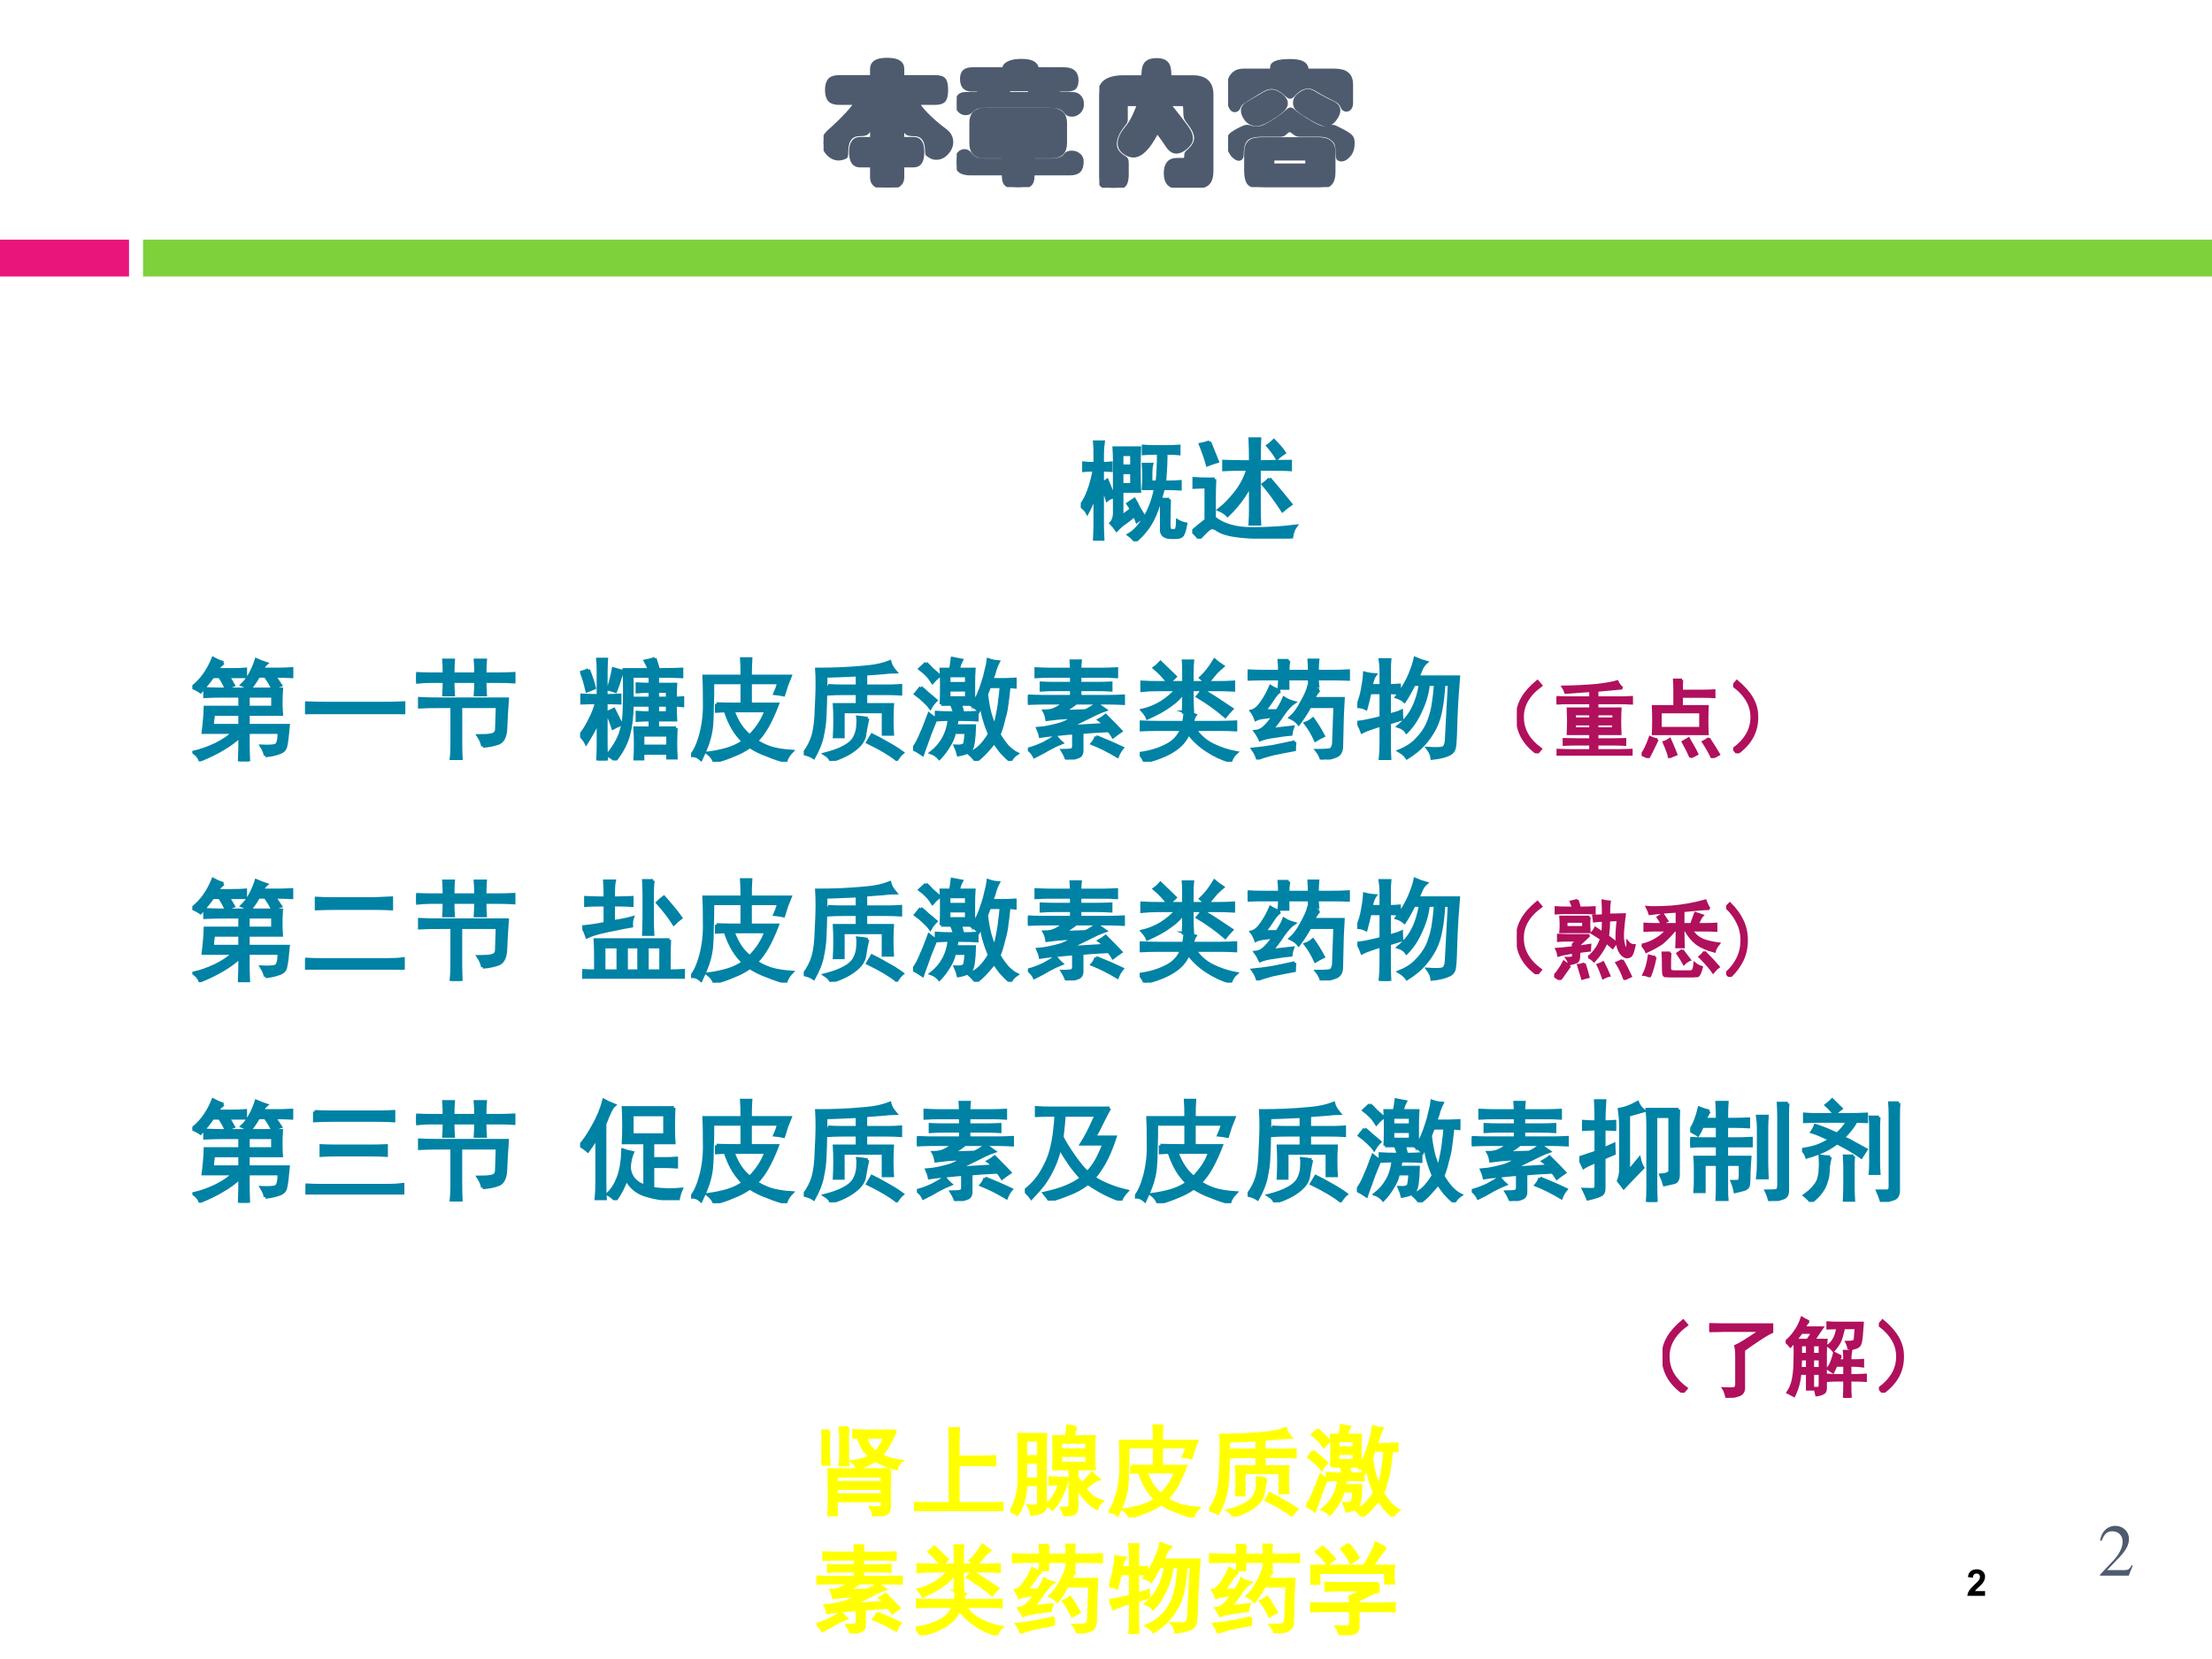 <?xml version="1.0" encoding="UTF-8" standalone="no"?>
<!DOCTYPE svg PUBLIC "-//W3C//DTD SVG 1.1//EN" "http://www.w3.org/Graphics/SVG/1.1/DTD/svg11.dtd">
<svg xmlns="http://www.w3.org/2000/svg" xmlns:xlink="http://www.w3.org/1999/xlink" version="1.1" width="720pt" height="540pt" viewBox="0 0 720 540">
<rect x="0" y="0" width="720" height="540" fill="#333333" stroke="none"/>
<g enable-background="new">
<g>
<g id="Layer-1" data-name="Artifact">
<clipPath id="cp7">
<path transform="matrix(1,0,0,-1,0,540)" d="M 0 0 L 720 0 L 720 540 L 0 540 Z " fill-rule="evenodd"/>
</clipPath>
<g clip-path="url(#cp7)">
<path transform="matrix(1,0,0,-1,0,540)" d="M 0 0 L 720 0 L 720 540 L 0 540 Z " fill="#ffffff" fill-rule="evenodd"/>
</g>
</g>
<g id="Layer-1" data-name="Artifact">
<clipPath id="cp8">
<path transform="matrix(1,0,0,-1,0,540)" d="M 0 0 L 720 0 L 720 540 L 0 540 Z " fill-rule="evenodd"/>
</clipPath>
<g clip-path="url(#cp8)">
<path transform="matrix(1,0,0,-1,0,540)" d="M 0 417.6 L 720 417.6 L 720 442.8 L 0 442.8 Z " fill="#ffffff" fill-rule="evenodd"/>
</g>
</g>
<g id="Layer-1" data-name="Artifact">
<path transform="matrix(1,0,0,-1,0,540)" d="M 0 450 L 42 450 L 42 462 L 0 462 Z " fill="#ea157a" fill-rule="evenodd"/>
</g>
<g id="Layer-1" data-name="Artifact">
<clipPath id="cp9">
<path transform="matrix(1,0,0,-1,0,540)" d="M 0 0 L 720 0 L 720 540 L 0 540 Z " fill-rule="evenodd"/>
</clipPath>
<g clip-path="url(#cp9)">
<path transform="matrix(1,0,0,-1,0,540)" d="M 46.56 450 L 720 450 L 720 462 L 46.56 462 Z " fill="#7fd13b" fill-rule="evenodd"/>
</g>
</g>
<g id="Layer-1" data-name="Span">
<clipPath id="cp10">
<path transform="matrix(1,0,0,-1,0,540)" d="M 0 0 L 720 0 L 720 540 L 0 540 Z " fill-rule="evenodd"/>
</clipPath>
<g clip-path="url(#cp10)">
<symbol id="font_b_13">
<path d="M .445 .137 L .432 .142 C .395 .084 .384 .077 .337 .076 L .098 .076 L .266 .252 C .355 .345 .394 .421 .394 .499 C .394 .599 .313 .676 .209 .676 C .154 .676 .102 .654 .065 .614 C .033 .58 .018 .548 .001 .477 L .022 .472 C .062 .57 .097 .602 .167 .602 C .252 .602 .308 .545 .308 .461 C .308 .382 .262 .29 .178 .201 L 0 .012 L 0 0 L .39 0 L .445 .137 Z "/>
</symbol>
<use xlink:href="#font_b_13" transform="matrix(24,0,0,-24,683.52,512.88)" fill="#4e5b6f"/>
</g>
</g>
<g id="Layer-1" data-name="P">
<clipPath id="cp12">
<path transform="matrix(1,0,0,-1,0,540)" d="M 0 0 L 720 0 L 720 540 L 0 540 Z " fill-rule="evenodd"/>
</clipPath>
<g clip-path="url(#cp12)">
<symbol id="font_d_5ea">
<path d="M .714 .625 C .705 .625 .701 .622 .701 .617 C .701 .606 .721 .581 .76 .54 C .8 .499 .845 .46 .895 .423 C .928 .399 .944 .37 .944 .336 C .944 .308 .933 .281 .91 .256 C .888 .231 .862 .219 .832 .219 C .817 .219 .804 .223 .792 .23 C .78 .237 .772 .242 .769 .245 C .766 .248 .765 .254 .765 .261 C .765 .306 .757 .339 .741 .361 C .725 .383 .7 .394 .665 .394 C .642 .394 .626 .397 .618 .402 C .61 .408 .601 .424 .59 .449 C .588 .454 .586 .457 .584 .457 C .583 .457 .582 .454 .582 .449 L .582 .372 C .582 .363 .586 .359 .593 .359 L .665 .359 C .688 .359 .704 .351 .714 .335 C .725 .319 .73 .294 .73 .261 C .73 .228 .725 .203 .714 .187 C .704 .171 .688 .163 .665 .163 L .592 .163 C .585 .163 .582 .158 .582 .149 L .582 .077 C .582 .051 .573 .032 .555 .019 C .537 .006 .508 0 .469 0 C .43 0 .402 .006 .384 .019 C .367 .031 .358 .05 .358 .077 L .358 .149 C .358 .158 .354 .163 .346 .163 L .268 .163 C .225 .163 .203 .196 .203 .261 C .203 .326 .225 .359 .268 .359 L .343 .359 C .353 .359 .358 .364 .358 .373 L .358 .45 C .358 .457 .357 .46 .355 .46 C .353 .46 .348 .452 .34 .435 C .333 .419 .325 .408 .317 .402 C .309 .397 .293 .394 .268 .394 C .201 .394 .168 .35 .168 .261 C .168 .243 .167 .233 .165 .23 C .164 .227 .157 .224 .145 .22 C .134 .216 .123 .214 .112 .214 C .083 .214 .057 .226 .034 .25 C .011 .275 0 .302 0 .332 C 0 .362 .014 .389 .041 .413 C .096 .462 .141 .506 .177 .545 C .213 .584 .231 .609 .231 .618 C .231 .623 .227 .625 .218 .625 L .114 .625 C .081 .625 .058 .633 .045 .648 C .032 .663 .025 .688 .025 .721 C .025 .754 .032 .778 .045 .793 C .058 .808 .081 .816 .114 .816 L .339 .816 C .346 .816 .351 .817 .354 .818 C .357 .82 .358 .824 .358 .829 L .358 .876 C .358 .899 .367 .916 .384 .927 C .402 .938 .431 .944 .47 .944 C .509 .944 .538 .938 .555 .927 C .573 .916 .582 .899 .582 .876 L .582 .83 C .582 .821 .586 .816 .595 .816 L .825 .816 C .858 .816 .88 .809 .89 .796 C .901 .783 .906 .757 .906 .72 C .906 .683 .9 .658 .889 .645 C .878 .632 .857 .625 .825 .625 L .714 .625 Z "/>
</symbol>
<symbol id="font_d_1326">
<path d="M .856 .688 C .878 .688 .895 .681 .907 .667 C .92 .654 .926 .635 .926 .612 C .926 .589 .918 .571 .903 .556 C .888 .542 .871 .535 .852 .535 C .833 .535 .819 .54 .812 .55 C .796 .573 .776 .587 .753 .593 C .73 .599 .696 .602 .651 .602 L .232 .602 C .196 .602 .169 .599 .151 .593 C .134 .587 .118 .576 .104 .561 C .095 .551 .082 .546 .065 .546 C .049 .546 .035 .552 .022 .565 C .009 .578 .003 .596 .003 .618 C .003 .665 .023 .688 .064 .688 L .147 .688 C .154 .688 .159 .69 .162 .695 C .165 .7 .167 .705 .167 .711 C .167 .717 .163 .72 .154 .72 L .112 .72 C .063 .72 .039 .746 .039 .799 C .039 .825 .045 .843 .057 .854 C .069 .865 .089 .871 .118 .871 L .337 .871 C .344 .871 .348 .872 .35 .874 C .352 .876 .353 .879 .353 .884 C .353 .895 .364 .906 .386 .917 C .408 .928 .44 .933 .481 .933 C .546 .933 .582 .916 .591 .883 C .594 .875 .599 .871 .607 .871 L .796 .871 C .825 .871 .848 .864 .863 .851 C .878 .838 .886 .817 .886 .79 C .886 .763 .88 .744 .869 .734 C .858 .725 .838 .72 .81 .72 L .767 .72 C .757 .72 .751 .716 .748 .709 C .745 .702 .744 .696 .744 .693 C .744 .69 .748 .688 .756 .688 L .856 .688 M .524 .688 C .531 .688 .536 .689 .538 .692 C .541 .695 .542 .699 .542 .706 C .542 .713 .541 .717 .538 .719 C .536 .722 .531 .723 .524 .723 L .395 .723 C .385 .723 .38 .717 .38 .705 C .38 .694 .385 .688 .396 .688 L .524 .688 M .696 .197 C .751 .197 .787 .21 .804 .235 C .813 .248 .828 .255 .849 .255 C .87 .255 .887 .249 .902 .237 C .917 .225 .924 .209 .924 .19 C .924 .157 .917 .134 .903 .121 C .89 .108 .867 .101 .836 .101 L .574 .101 C .568 .101 .564 .1 .563 .098 C .562 .095 .561 .09 .561 .083 C .561 .051 .553 .029 .538 .018 C .523 .006 .495 0 .456 0 C .417 0 .39 .005 .373 .016 C .356 .026 .348 .049 .348 .084 C .348 .091 .347 .095 .346 .098 C .345 .1 .34 .101 .333 .101 L .101 .101 C .065 .101 .039 .108 .023 .122 C .008 .135 0 .156 0 .183 C 0 .211 .005 .232 .016 .245 C .027 .259 .041 .266 .058 .266 C .075 .266 .088 .258 .098 .243 C .109 .228 .123 .216 .14 .208 C .157 .201 .183 .197 .217 .197 L .33 .197 C .342 .197 .348 .201 .348 .209 C .348 .218 .347 .223 .344 .224 C .342 .226 .338 .227 .331 .227 L .201 .227 C .139 .227 .108 .259 .108 .324 L .108 .479 C .108 .509 .117 .532 .134 .548 C .152 .564 .177 .572 .21 .572 L .682 .572 C .723 .572 .753 .564 .772 .548 C .791 .533 .801 .507 .801 .471 L .801 .327 C .801 .292 .793 .267 .776 .251 C .759 .235 .734 .227 .699 .227 L .581 .227 C .57 .227 .564 .221 .564 .21 C .564 .201 .569 .197 .579 .197 L .696 .197 M .61 .438 C .617 .438 .622 .439 .624 .44 C .627 .442 .628 .446 .628 .451 C .628 .456 .627 .46 .624 .461 C .622 .462 .617 .463 .61 .463 L .304 .463 C .297 .463 .293 .462 .291 .46 C .29 .458 .289 .454 .289 .447 C .289 .441 .294 .438 .305 .438 L .61 .438 M .61 .332 C .617 .332 .621 .333 .624 .334 C .627 .335 .628 .339 .628 .344 C .628 .349 .627 .353 .624 .354 C .621 .355 .617 .356 .61 .356 L .304 .356 C .299 .356 .295 .355 .292 .354 C .29 .353 .289 .349 .289 .342 C .289 .335 .294 .332 .305 .332 L .61 .332 Z "/>
</symbol>
<symbol id="font_d_d00">
<path d="M .829 .127 C .829 .084 .821 .054 .804 .036 C .788 .018 .762 .009 .726 .009 L .573 .009 C .518 .009 .491 .042 .491 .108 C .491 .173 .518 .206 .573 .206 L .621 .206 C .629 .206 .634 .208 .637 .212 C .64 .217 .642 .224 .642 .234 C .642 .245 .643 .252 .646 .256 C .649 .26 .656 .267 .667 .277 C .699 .307 .715 .337 .715 .368 C .715 .399 .698 .436 .663 .481 C .652 .495 .644 .507 .64 .516 C .637 .526 .635 .542 .635 .563 C .635 .585 .634 .6 .632 .607 C .63 .614 .624 .618 .614 .618 L .523 .618 C .518 .618 .516 .617 .516 .614 C .516 .612 .517 .61 .52 .607 C .601 .506 .647 .445 .659 .424 C .672 .403 .678 .383 .678 .363 C .678 .343 .666 .322 .641 .3 C .616 .278 .592 .267 .569 .267 C .546 .267 .524 .281 .505 .31 C .46 .377 .435 .411 .429 .411 C .425 .411 .421 .408 .418 .401 C .361 .292 .305 .238 .252 .238 C .231 .238 .208 .246 .185 .263 C .162 .28 .15 .302 .15 .329 C .15 .361 .167 .398 .201 .439 C .225 .468 .246 .502 .263 .541 C .28 .58 .289 .602 .289 .608 C .289 .615 .287 .618 .282 .618 L .208 .618 C .203 .618 .199 .617 .198 .614 C .197 .611 .196 .605 .196 .595 L .196 .507 C .196 .499 .195 .492 .192 .486 C .189 .481 .183 .472 .174 .461 C .135 .412 .115 .366 .115 .324 C .115 .283 .138 .249 .185 .222 C .192 .219 .196 .214 .199 .208 C .202 .203 .203 .194 .203 .181 L .203 .097 C .203 .061 .197 .036 .185 .022 C .174 .007 .146 0 .103 0 C .06 0 .032 .007 .019 .02 C .006 .033 0 .059 0 .097 L 0 .67 C 0 .722 .014 .759 .042 .782 C .071 .805 .117 .817 .18 .817 L .315 .817 C .319 .817 .322 .819 .323 .822 C .325 .825 .326 .833 .326 .845 C .327 .88 .334 .905 .349 .92 C .364 .936 .389 .944 .423 .944 C .458 .944 .482 .936 .496 .92 C .511 .905 .518 .877 .518 .838 C .518 .829 .519 .824 .52 .821 C .521 .818 .524 .817 .527 .817 L .691 .817 C .783 .817 .829 .774 .829 .689 L .829 .127 Z "/>
</symbol>
<symbol id="font_d_e7b">
<path d="M .909 .623 C .909 .607 .906 .594 .899 .585 C .892 .576 .884 .572 .874 .572 C .86 .572 .85 .58 .845 .595 C .842 .604 .836 .613 .828 .622 C .82 .631 .811 .638 .802 .642 C .751 .667 .698 .695 .645 .727 C .628 .737 .61 .742 .591 .742 C .553 .742 .516 .722 .481 .682 C .472 .672 .465 .667 .458 .667 C .452 .667 .443 .673 .43 .685 C .392 .721 .356 .739 .321 .739 C .307 .739 .294 .737 .281 .732 C .269 .727 .249 .716 .22 .699 L .142 .651 C .118 .636 .102 .625 .095 .618 C .088 .611 .083 .603 .08 .595 C .074 .577 .064 .568 .049 .568 C .038 .568 .028 .575 .02 .59 C .012 .605 .008 .627 .008 .654 L .008 .752 C .008 .785 .017 .811 .036 .831 C .055 .851 .08 .861 .112 .861 L .313 .861 C .319 .861 .323 .862 .324 .865 C .325 .868 .326 .872 .325 .877 C .325 .882 .325 .885 .325 .886 C .325 .917 .37 .932 .461 .932 C .536 .932 .575 .913 .58 .875 C .581 .866 .586 .861 .595 .861 L .786 .861 C .828 .861 .859 .853 .879 .836 C .899 .82 .909 .794 .909 .757 L .909 .623 M .815 .567 C .815 .548 .806 .526 .787 .501 C .768 .476 .747 .463 .722 .463 C .713 .463 .699 .467 .682 .474 C .665 .481 .64 .494 .607 .513 C .574 .532 .549 .548 .532 .561 C .515 .574 .504 .585 .5 .594 C .496 .603 .494 .613 .494 .622 C .494 .646 .506 .667 .529 .684 C .552 .701 .572 .71 .587 .71 C .602 .71 .617 .706 .631 .697 C .645 .688 .668 .675 .7 .658 C .732 .641 .757 .628 .776 .62 C .802 .607 .815 .589 .815 .567 M .427 .619 C .427 .606 .422 .594 .412 .581 C .402 .568 .379 .55 .344 .526 C .309 .503 .281 .487 .26 .478 C .24 .469 .224 .465 .211 .465 C .18 .465 .155 .477 .136 .5 C .118 .523 .109 .545 .109 .565 C .109 .576 .112 .585 .118 .594 C .125 .603 .134 .611 .147 .618 L .223 .663 C .261 .686 .285 .699 .294 .702 C .303 .705 .312 .707 .321 .707 C .341 .707 .364 .698 .389 .679 C .414 .66 .427 .64 .427 .619 M .243 .386 C .192 .386 .155 .375 .133 .354 C .112 .333 .101 .296 .101 .243 C .101 .22 .094 .209 .079 .209 C .07 .209 .058 .215 .045 .226 C .032 .237 .022 .253 .013 .273 C .004 .293 0 .311 0 .327 C 0 .343 .003 .358 .01 .371 C .017 .385 .038 .401 .072 .419 C .106 .437 .128 .446 .137 .446 C .147 .446 .157 .444 .168 .44 C .179 .436 .194 .434 .212 .434 C .231 .434 .25 .438 .269 .447 C .289 .456 .317 .472 .353 .495 C .389 .519 .414 .538 .429 .552 C .444 .567 .454 .574 .461 .574 C .468 .574 .477 .568 .488 .557 C .499 .546 .525 .527 .568 .5 C .611 .474 .643 .456 .664 .447 C .685 .438 .703 .434 .716 .434 C .729 .434 .741 .436 .752 .44 C .763 .444 .77 .446 .774 .446 C .782 .446 .803 .437 .838 .418 C .873 .4 .896 .385 .906 .374 C .916 .363 .921 .348 .921 .327 C .921 .289 .912 .259 .893 .237 C .874 .215 .856 .204 .838 .204 C .82 .204 .811 .211 .811 .225 C .811 .271 .807 .303 .8 .321 C .793 .339 .778 .354 .757 .367 C .736 .38 .709 .386 .678 .386 L .548 .386 C .529 .386 .516 .387 .509 .389 C .502 .392 .493 .398 .482 .407 C .471 .416 .461 .421 .454 .421 C .447 .421 .439 .416 .429 .407 C .42 .398 .412 .392 .406 .389 C .4 .387 .388 .386 .37 .386 L .243 .386 M .779 .114 C .779 .072 .771 .043 .754 .026 C .738 .009 .711 0 .673 0 L .268 0 C .219 0 .184 .007 .163 .021 C .143 .035 .133 .07 .133 .125 L .133 .248 C .133 .287 .141 .314 .158 .33 C .175 .346 .203 .354 .243 .354 L .671 .354 C .743 .354 .779 .323 .779 .26 L .779 .114 M .567 .16 C .576 .16 .581 .162 .582 .166 C .584 .17 .585 .177 .585 .186 C .585 .196 .584 .203 .581 .206 C .579 .209 .574 .211 .567 .211 L .345 .211 C .338 .211 .334 .21 .331 .207 C .328 .205 .327 .198 .327 .186 C .327 .175 .328 .168 .33 .165 C .332 .162 .337 .16 .345 .16 L .567 .16 Z "/>
</symbol>
<use xlink:href="#font_d_5ea" transform="matrix(44.04,0,0,-44.04,268.07,61.027)" fill="#4e5b6f"/>
<use xlink:href="#font_d_1326" transform="matrix(44.04,0,0,-44.04,311.405,60.895)" fill="#4e5b6f"/>
<use xlink:href="#font_d_d00" transform="matrix(44.04,0,0,-44.04,357.824,61.115)" fill="#4e5b6f"/>
<use xlink:href="#font_d_e7b" transform="matrix(44.04,0,0,-44.04,399.75,60.895)" fill="#4e5b6f"/>
<use xlink:href="#font_d_5ea" stroke-width=".029" stroke-linecap="butt" stroke-miterlimit="10" stroke-linejoin="miter" transform="matrix(44.04,0,0,-44.04,268.07,61.027)" fill="none" stroke="#4e5b6f"/>
<use xlink:href="#font_d_1326" stroke-width=".029" stroke-linecap="butt" stroke-miterlimit="10" stroke-linejoin="miter" transform="matrix(44.04,0,0,-44.04,311.405,60.895)" fill="none" stroke="#4e5b6f"/>
<use xlink:href="#font_d_d00" stroke-width=".029" stroke-linecap="butt" stroke-miterlimit="10" stroke-linejoin="miter" transform="matrix(44.04,0,0,-44.04,357.824,61.115)" fill="none" stroke="#4e5b6f"/>
<use xlink:href="#font_d_e7b" stroke-width=".029" stroke-linecap="butt" stroke-miterlimit="10" stroke-linejoin="miter" transform="matrix(44.04,0,0,-44.04,399.75,60.895)" fill="none" stroke="#4e5b6f"/>
</g>
</g>
<g id="Layer-1" data-name="P">
<clipPath id="cp14">
<path transform="matrix(1,0,0,-1,0,540)" d="M 0 0 L 720 0 L 720 540 L 0 540 Z " fill-rule="evenodd"/>
</clipPath>
<g clip-path="url(#cp14)">
<symbol id="font_f_1fb8">
<path d="M .457 .289 C .447 .31 .436 .327 .426 .34 C .444 .353 .464 .366 .484 .379 C .5 .353 .513 .328 .523 .305 C .536 .284 .552 .258 .57 .227 C .555 .214 .534 .198 .508 .18 C .503 .195 .495 .214 .484 .234 C .464 .216 .438 .195 .406 .172 C .375 .151 .348 .128 .324 .102 C .306 .128 .289 .148 .273 .164 C .292 .182 .302 .21 .305 .246 L .305 .734 C .305 .779 .303 .815 .301 .844 L .531 .844 C .529 .805 .527 .741 .527 .652 C .527 .566 .529 .5 .531 .453 L .371 .453 L .371 .227 C .389 .237 .418 .258 .457 .289 M .492 0 C .479 .021 .46 .04 .434 .059 C .48 .085 .527 .134 .574 .207 C .621 .283 .655 .372 .676 .477 L .566 .477 C .569 .516 .57 .553 .57 .59 C .57 .626 .569 .661 .566 .695 L .641 .695 C .635 .674 .633 .648 .633 .617 L .633 .535 L .691 .535 C .699 .616 .703 .703 .703 .797 L .664 .797 C .628 .797 .595 .796 .566 .793 L .566 .859 C .598 .857 .63 .855 .664 .855 L .777 .855 C .827 .855 .863 .857 .887 .859 L .887 .793 C .866 .796 .827 .797 .77 .797 C .77 .724 .766 .637 .758 .535 L .812 .535 C .836 .535 .865 .536 .898 .539 L .898 .473 C .865 .475 .839 .477 .82 .477 L .746 .477 C .712 .344 .677 .245 .641 .18 C .607 .117 .557 .057 .492 0 M .129 .801 C .129 .835 .128 .867 .125 .898 L .203 .898 C .198 .865 .195 .826 .195 .781 L .195 .703 C .216 .703 .242 .704 .273 .707 L .273 .641 C .24 .643 .214 .645 .195 .645 L .195 .523 C .208 .531 .223 .54 .238 .551 C .259 .501 .279 .452 .297 .402 C .273 .397 .254 .388 .238 .375 C .228 .411 .214 .451 .195 .492 L .195 .156 C .195 .112 .197 .066 .199 .02 L .125 .02 C .128 .074 .129 .12 .129 .156 L .129 .426 C .111 .366 .087 .31 .059 .258 C .048 .279 .029 .299 0 .32 C .034 .37 .059 .418 .074 .465 C .092 .512 .108 .572 .121 .645 C .074 .645 .043 .643 .027 .641 L .027 .707 C .048 .704 .082 .703 .129 .703 L .129 .801 M .801 .379 C .798 .309 .797 .23 .797 .145 C .797 .116 .803 .1 .816 .098 C .832 .095 .844 .095 .852 .098 C .859 .098 .865 .103 .867 .113 C .872 .126 .875 .15 .875 .184 C .898 .171 .923 .161 .949 .156 C .939 .102 .928 .068 .918 .055 C .908 .042 .887 .035 .855 .035 L .809 .035 C .751 .038 .725 .065 .73 .117 C .73 .208 .73 .296 .73 .379 L .801 .379 M .461 .512 L .461 .621 L .371 .621 L .371 .512 L .461 .512 M .461 .68 L .461 .785 L .371 .785 L .371 .68 L .461 .68 Z "/>
</symbol>
<symbol id="font_f_4626">
<path d="M .527 .695 C .527 .76 .526 .829 .523 .902 L .609 .902 C .607 .853 .605 .784 .605 .695 C .749 .698 .842 .699 .887 .699 L .887 .625 C .845 .628 .751 .629 .605 .629 L .605 .27 C .605 .228 .607 .182 .609 .133 L .523 .133 C .526 .182 .527 .228 .527 .27 L .527 .488 C .514 .46 .491 .421 .457 .371 C .423 .322 .378 .268 .32 .211 C .299 .232 .273 .249 .242 .262 C .289 .298 .339 .349 .391 .414 C .443 .479 .48 .551 .504 .629 C .405 .629 .332 .628 .285 .625 L .285 .699 C .332 .697 .413 .695 .527 .695 M .203 .539 C .201 .487 .199 .436 .199 .387 L .199 .188 C .28 .122 .393 .09 .539 .09 C .685 .09 .816 .098 .934 .113 C .915 .087 .904 .055 .898 .016 C .784 .01 .689 .009 .613 .012 C .54 .014 .479 .018 .43 .023 C .38 .029 .339 .036 .305 .047 C .273 .055 .245 .068 .219 .086 C .193 .104 .169 .104 .148 .086 C .128 .07 .099 .042 .062 0 C .042 .029 .021 .051 0 .066 C .039 .1 .081 .134 .125 .168 L .125 .469 C .091 .469 .055 .467 .016 .465 L .016 .543 C .057 .54 .095 .539 .129 .539 L .203 .539 M .699 .543 C .751 .483 .815 .406 .891 .312 C .865 .294 .84 .275 .816 .254 C .757 .345 .698 .424 .641 .492 C .661 .505 .681 .522 .699 .543 M .156 .875 C .185 .805 .208 .746 .227 .699 C .193 .689 .163 .678 .137 .668 C .126 .712 .105 .773 .074 .852 C .1 .857 .128 .865 .156 .875 M .738 .887 C .78 .845 .811 .809 .832 .777 C .809 .762 .786 .745 .766 .727 C .747 .76 .72 .798 .684 .84 C .699 .85 .717 .866 .738 .887 Z "/>
</symbol>
<use xlink:href="#font_f_1fb8" transform="matrix(36,0,0,-36,351.794,176.188)" fill="#0082a5"/>
<use xlink:href="#font_f_4626" transform="matrix(36,0,0,-36,388.079,175.344)" fill="#0082a5"/>
<use xlink:href="#font_f_1fb8" stroke-width=".029" stroke-linecap="butt" stroke-miterlimit="10" stroke-linejoin="miter" transform="matrix(36,0,0,-36,351.794,176.188)" fill="none" stroke="#0082a5"/>
<use xlink:href="#font_f_4626" stroke-width=".029" stroke-linecap="butt" stroke-miterlimit="10" stroke-linejoin="miter" transform="matrix(36,0,0,-36,388.079,175.344)" fill="none" stroke="#0082a5"/>
</g>
</g>
<g id="Layer-1" data-name="P">
<clipPath id="cp16">
<path transform="matrix(1,0,0,-1,0,540)" d="M 0 0 L 720 0 L 720 540 L 0 540 Z " fill-rule="evenodd"/>
</clipPath>
<g clip-path="url(#cp16)">
<symbol id="font_f_3162">
<path d="M .66 .051 C .658 .074 .646 .103 .625 .137 C .693 .134 .736 .137 .754 .145 C .775 .155 .785 .194 .785 .262 L .504 .262 L .504 .133 C .504 .109 .505 .065 .508 0 L .426 0 C .428 .068 .43 .112 .43 .133 L .43 .227 C .391 .188 .34 .15 .277 .113 C .217 .077 .148 .043 .07 .012 C .06 .038 .04 .061 .012 .082 C .072 .095 .138 .118 .211 .152 C .284 .189 .337 .225 .371 .262 L .098 .262 C .108 .34 .115 .415 .117 .488 L .43 .488 L .43 .59 L .27 .59 C .223 .59 .171 .589 .113 .586 L .113 .656 C .171 .654 .215 .652 .246 .652 L .805 .652 C .802 .605 .801 .565 .801 .531 C .801 .497 .802 .462 .805 .426 L .504 .426 L .504 .324 L .867 .324 C .859 .233 .852 .172 .844 .141 C .839 .109 .819 .089 .785 .078 C .751 .065 .71 .056 .66 .051 M .281 .891 C .253 .867 .232 .846 .219 .828 L .352 .828 C .406 .828 .449 .829 .48 .832 L .48 .766 L .324 .766 C .34 .742 .355 .716 .371 .688 C .348 .68 .326 .671 .305 .66 C .289 .697 .27 .732 .246 .766 L .184 .766 C .155 .724 .118 .678 .074 .629 C .051 .645 .026 .658 0 .668 C .047 .707 .085 .747 .113 .789 C .142 .831 .167 .878 .188 .93 C .227 .909 .258 .896 .281 .891 M .523 .66 C .497 .671 .473 .681 .449 .691 C .475 .715 .5 .747 .523 .789 C .547 .833 .565 .876 .578 .918 C .607 .905 .637 .893 .668 .883 C .655 .872 .642 .855 .629 .832 L .781 .832 C .799 .832 .839 .833 .898 .836 L .898 .766 C .859 .768 .807 .77 .742 .77 C .76 .743 .779 .716 .797 .688 C .768 .68 .745 .671 .727 .66 C .708 .697 .686 .733 .66 .77 L .598 .77 C .574 .728 .549 .691 .523 .66 M .43 .324 L .43 .426 L .191 .426 C .186 .395 .182 .361 .18 .324 L .43 .324 M .727 .488 L .727 .59 L .504 .59 L .504 .488 L .727 .488 Z "/>
</symbol>
<symbol id="font_f_436">
<path d="M .707 .098 C .775 .098 .836 .099 .891 .102 L .891 0 C .836 .003 .776 .004 .711 .004 L .195 .004 C .128 .004 .062 .003 0 0 L 0 .102 C .062 .099 .128 .098 .195 .098 L .707 .098 Z "/>
</symbol>
<symbol id="font_f_38b8">
<path d="M .602 .125 C .596 .156 .583 .188 .562 .219 C .615 .219 .654 .221 .68 .227 C .708 .232 .724 .247 .727 .273 L .734 .484 L .402 .484 L .402 .145 C .402 .098 .404 .049 .406 0 L .316 0 C .322 .047 .324 .095 .324 .145 L .324 .484 L .238 .484 C .152 .484 .083 .483 .031 .48 L .031 .555 C .086 .552 .142 .551 .199 .551 L .824 .551 C .816 .441 .811 .353 .809 .285 C .806 .217 .786 .174 .75 .156 C .714 .141 .664 .13 .602 .125 M .332 .711 C .332 .664 .333 .624 .336 .59 L .25 .59 C .253 .629 .254 .669 .254 .711 L .121 .711 C .085 .711 .044 .708 0 .703 L 0 .781 C .044 .779 .085 .777 .121 .777 L .254 .777 C .254 .827 .253 .868 .25 .902 L .336 .902 C .333 .868 .332 .827 .332 .777 L .539 .777 C .539 .829 .538 .871 .535 .902 L .625 .902 C .622 .871 .621 .829 .621 .777 L .746 .777 C .796 .777 .841 .779 .883 .781 L .883 .707 C .841 .71 .796 .711 .746 .711 L .621 .711 C .621 .669 .622 .629 .625 .59 L .535 .59 C .538 .632 .539 .672 .539 .711 L .332 .711 Z "/>
</symbol>
<use xlink:href="#font_f_3162" transform="matrix(36.024,0,0,-36.024,62.607,247.809)" fill="#0082a5"/>
<use xlink:href="#font_f_436" transform="matrix(36.024,0,0,-36.024,99.314,232.471)" fill="#0082a5"/>
<use xlink:href="#font_f_38b8" transform="matrix(36.024,0,0,-36.024,135.458,247.387)" fill="#0082a5"/>
<use xlink:href="#font_f_3162" stroke-width=".029" stroke-linecap="butt" stroke-miterlimit="10" stroke-linejoin="miter" transform="matrix(36.024,0,0,-36.024,62.607,247.809)" fill="none" stroke="#0082a5"/>
<use xlink:href="#font_f_436" stroke-width=".029" stroke-linecap="butt" stroke-miterlimit="10" stroke-linejoin="miter" transform="matrix(36.024,0,0,-36.024,99.314,232.471)" fill="none" stroke="#0082a5"/>
<use xlink:href="#font_f_38b8" stroke-width=".029" stroke-linecap="butt" stroke-miterlimit="10" stroke-linejoin="miter" transform="matrix(36.024,0,0,-36.024,135.458,247.387)" fill="none" stroke="#0082a5"/>
</g>
</g>
<g id="Layer-1" data-name="P">
<clipPath id="cp17">
<path transform="matrix(1,0,0,-1,0,540)" d="M 0 0 L 720 0 L 720 540 L 0 540 Z " fill-rule="evenodd"/>
</clipPath>
<g clip-path="url(#cp17)">
<symbol id="font_f_330c">
<path d="M .676 .922 C .686 .891 .697 .857 .707 .82 C .806 .82 .876 .822 .918 .824 L .918 .758 C .876 .76 .803 .762 .699 .762 L .469 .762 L .469 .562 L .633 .562 L .633 .625 C .586 .625 .547 .624 .516 .621 L .516 .691 C .547 .689 .586 .688 .633 .688 L .633 .738 L .699 .738 L .699 .688 L .863 .688 C .861 .651 .859 .609 .859 .562 C .878 .562 .9 .564 .926 .566 L .926 .496 C .9 .499 .878 .5 .859 .5 C .859 .448 .861 .404 .863 .367 L .699 .367 L .699 .312 L .633 .312 L .633 .367 C .589 .367 .549 .366 .516 .363 L .516 .434 C .549 .431 .589 .43 .633 .43 L .633 .5 L .469 .5 C .469 .398 .458 .31 .438 .234 C .419 .159 .379 .081 .316 0 C .298 .021 .275 .036 .246 .047 C .298 .109 .336 .171 .359 .23 C .383 .293 .396 .361 .398 .434 C .401 .509 .402 .577 .402 .637 C .402 .699 .401 .76 .398 .82 L .625 .82 C .617 .846 .605 .872 .59 .898 C .621 .904 .65 .911 .676 .922 M .164 .789 C .164 .846 .163 .888 .16 .914 L .238 .914 C .236 .878 .234 .836 .234 .789 L .234 .586 C .273 .586 .315 .587 .359 .59 L .359 .52 C .315 .522 .273 .523 .234 .523 L .234 .145 C .234 .103 .236 .055 .238 0 L .16 0 C .163 .055 .164 .103 .164 .145 L .164 .359 C .141 .302 .104 .234 .055 .156 C .042 .182 .023 .206 0 .227 C .029 .26 .057 .306 .086 .363 C .117 .423 .138 .477 .148 .523 C .104 .523 .06 .522 .016 .52 L .016 .59 C .062 .587 .112 .586 .164 .586 L .164 .789 M .867 .293 C .865 .243 .863 .197 .863 .152 C .863 .108 .865 .065 .867 .023 L .793 .023 L .793 .066 L .566 .066 L .566 .008 L .496 .008 C .499 .049 .5 .095 .5 .145 C .5 .194 .499 .243 .496 .293 L .867 .293 M .793 .129 L .793 .23 L .566 .23 L .566 .129 L .793 .129 M .383 .805 C .375 .789 .367 .767 .359 .738 C .352 .71 .339 .672 .32 .625 C .299 .633 .277 .639 .254 .645 C .275 .707 .29 .768 .301 .828 C .335 .818 .362 .81 .383 .805 M .074 .82 C .098 .763 .116 .708 .129 .656 C .111 .648 .089 .639 .062 .629 C .047 .697 .03 .753 .012 .797 C .035 .802 .056 .81 .074 .82 M .371 .328 C .34 .315 .315 .303 .297 .293 C .284 .335 .266 .382 .242 .434 C .266 .441 .286 .451 .305 .461 L .371 .328 M .789 .43 L .789 .5 L .699 .5 L .699 .43 L .789 .43 M .789 .562 L .789 .625 L .699 .625 L .699 .562 L .789 .562 Z "/>
</symbol>
<symbol id="font_f_2ce4">
<path d="M .23 .523 C .283 .521 .34 .52 .402 .52 L .461 .52 L .461 .715 L .195 .715 C .195 .626 .194 .551 .191 .488 C .191 .426 .189 .368 .184 .316 C .178 .267 .168 .219 .152 .172 C .137 .128 .116 .078 .09 .023 C .061 .049 .031 .06 0 .055 C .036 .096 .066 .163 .09 .254 C .113 .345 .124 .441 .121 .543 C .121 .647 .12 .724 .117 .773 L .461 .773 C .461 .839 .46 .891 .457 .93 L .539 .93 C .536 .891 .535 .839 .535 .773 L .895 .773 C .884 .747 .874 .72 .863 .691 L .836 .605 C .807 .611 .781 .615 .758 .617 C .768 .638 .78 .671 .793 .715 L .535 .715 L .535 .52 L .781 .52 C .719 .358 .655 .247 .59 .188 C .624 .164 .667 .143 .719 .125 C .771 .109 .835 .099 .91 .094 C .882 .065 .863 .035 .855 .004 C .803 .017 .749 .035 .691 .059 C .634 .079 .581 .105 .531 .137 C .482 .103 .432 .077 .383 .059 C .336 .038 .279 .018 .211 0 C .201 .029 .181 .055 .152 .078 C .215 .086 .272 .098 .324 .113 C .379 .129 .428 .152 .473 .184 C .402 .249 .348 .341 .309 .461 L .23 .457 L .23 .523 M .531 .234 C .604 .31 .652 .385 .676 .461 L .379 .461 C .415 .359 .466 .284 .531 .234 Z "/>
</symbol>
<symbol id="font_f_435e">
<path d="M .219 .68 C .263 .677 .307 .676 .352 .676 L .484 .676 L .484 .777 C .326 .77 .23 .766 .199 .766 L .199 .676 C .197 .556 .194 .466 .191 .406 C .189 .349 .181 .29 .168 .23 C .158 .173 .132 .107 .09 .031 C .066 .047 .036 .059 0 .066 C .042 .121 .07 .177 .086 .234 C .102 .294 .111 .371 .113 .465 C .118 .559 .121 .632 .121 .684 C .121 .738 .12 .786 .117 .828 C .193 .828 .264 .829 .332 .832 C .402 .835 .479 .84 .562 .848 C .646 .855 .717 .871 .777 .895 C .783 .868 .799 .839 .828 .805 C .797 .805 .76 .802 .719 .797 C .68 .794 .626 .79 .559 .785 L .559 .676 L .754 .676 C .79 .676 .831 .677 .875 .68 L .875 .605 C .836 .608 .796 .609 .754 .609 L .559 .609 L .559 .508 L .801 .508 C .798 .464 .797 .419 .797 .375 C .797 .331 .798 .286 .801 .242 L .719 .242 L .719 .445 L .355 .445 L .355 .219 L .277 .219 C .28 .268 .281 .318 .281 .367 C .281 .417 .28 .464 .277 .508 L .484 .508 L .484 .609 L .352 .609 C .307 .609 .263 .608 .219 .605 L .219 .68 M .578 .383 C .568 .341 .559 .294 .551 .242 C .546 .193 .516 .147 .461 .105 C .409 .064 .337 .029 .246 0 C .241 .021 .223 .042 .191 .062 C .264 .081 .322 .102 .363 .125 C .408 .148 .439 .176 .457 .207 C .475 .241 .486 .276 .488 .312 C .491 .349 .491 .376 .488 .395 C .52 .392 .549 .388 .578 .383 M .617 .234 C .659 .214 .704 .189 .754 .16 C .806 .132 .852 .103 .891 .074 C .875 .061 .858 .04 .84 .012 C .783 .059 .695 .111 .578 .168 C .594 .194 .607 .216 .617 .234 Z "/>
</symbol>
<symbol id="font_f_25f6">
<path d="M .254 .512 C .257 .556 .258 .596 .258 .633 L .258 .703 C .258 .74 .257 .781 .254 .828 L .34 .828 C .345 .852 .35 .884 .355 .926 C .384 .921 .411 .915 .438 .91 C .424 .884 .415 .857 .41 .828 L .551 .828 C .548 .784 .547 .742 .547 .703 L .547 .516 C .562 .542 .577 .569 .59 .598 C .605 .632 .618 .667 .629 .703 C .642 .74 .652 .777 .66 .816 C .671 .855 .677 .888 .68 .914 C .708 .904 .738 .897 .77 .895 C .759 .874 .75 .852 .742 .828 C .737 .805 .727 .773 .711 .734 L .824 .734 C .853 .734 .885 .736 .922 .738 L .922 .668 C .896 .671 .878 .672 .867 .672 C .862 .622 .858 .587 .855 .566 C .853 .548 .849 .521 .844 .484 C .839 .448 .829 .408 .816 .363 C .806 .319 .793 .277 .777 .238 C .803 .194 .829 .158 .855 .129 C .884 .1 .911 .079 .938 .066 C .911 .048 .892 .026 .879 0 C .842 .034 .814 .062 .793 .086 C .775 .109 .755 .137 .734 .168 C .711 .139 .686 .111 .66 .082 C .634 .053 .604 .026 .57 0 C .552 .023 .531 .046 .508 .066 C .544 .082 .577 .103 .605 .129 C .634 .158 .663 .195 .691 .242 C .671 .292 .655 .335 .645 .371 C .634 .405 .625 .448 .617 .5 C .609 .484 .602 .469 .594 .453 C .581 .469 .561 .484 .535 .5 L .543 .512 L .254 .512 M .43 .508 C .438 .477 .444 .452 .449 .434 L .477 .434 C .5 .434 .534 .435 .578 .438 L .578 .371 C .534 .374 .491 .375 .449 .375 L .398 .375 C .396 .359 .392 .34 .387 .316 L .555 .316 C .552 .197 .542 .125 .523 .102 C .505 .081 .467 .065 .41 .055 C .405 .078 .396 .104 .383 .133 C .435 .13 .464 .139 .469 .16 C .474 .184 .478 .216 .48 .258 L .375 .258 C .365 .214 .348 .173 .324 .137 C .303 .1 .275 .062 .238 .023 C .217 .047 .193 .064 .164 .074 C .211 .111 .247 .152 .273 .199 C .302 .249 .32 .307 .328 .375 L .301 .375 C .288 .375 .258 .374 .211 .371 L .211 .438 C .258 .435 .301 .434 .34 .434 L .375 .434 C .372 .449 .366 .47 .355 .496 C .379 .499 .404 .503 .43 .508 M .691 .672 C .681 .646 .672 .622 .664 .602 C .672 .529 .684 .466 .699 .414 C .715 .362 .728 .328 .738 .312 C .754 .37 .764 .417 .77 .453 C .777 .492 .783 .527 .785 .559 C .79 .59 .794 .628 .797 .672 L .691 .672 M .207 .379 C .184 .324 .167 .283 .156 .254 C .146 .225 .134 .193 .121 .156 C .108 .122 .096 .09 .086 .059 C .057 .079 .029 .096 0 .109 C .016 .13 .03 .152 .043 .176 C .056 .202 .068 .228 .078 .254 C .091 .28 .113 .336 .145 .422 C .163 .406 .184 .392 .207 .379 M .07 .664 C .091 .648 .112 .63 .133 .609 C .156 .591 .181 .57 .207 .547 C .186 .526 .169 .504 .156 .48 C .141 .501 .122 .521 .102 .539 C .081 .56 .055 .582 .023 .605 C .036 .621 .052 .641 .07 .664 M .117 .883 C .133 .87 .151 .852 .172 .828 C .195 .807 .217 .788 .238 .77 C .212 .749 .191 .729 .176 .711 C .16 .737 .143 .759 .125 .777 C .107 .796 .086 .814 .062 .832 C .081 .85 .099 .867 .117 .883 M .484 .57 L .484 .641 L .324 .641 L .324 .57 L .484 .57 M .484 .699 L .484 .77 L .324 .77 L .324 .699 L .484 .699 Z "/>
</symbol>
<symbol id="font_f_3356">
<path d="M .395 .816 C .395 .829 .393 .854 .391 .891 L .473 .891 C .47 .859 .469 .835 .469 .816 L .676 .816 C .717 .816 .759 .818 .801 .82 L .801 .75 C .759 .753 .719 .754 .68 .754 L .469 .754 L .469 .688 L .625 .688 C .661 .688 .703 .689 .75 .691 L .75 .629 C .706 .632 .664 .633 .625 .633 L .469 .633 L .469 .57 L .738 .57 C .775 .57 .816 .572 .863 .574 L .863 .508 C .816 .51 .775 .512 .738 .512 L .434 .512 C .405 .488 .367 .462 .32 .434 C .388 .436 .454 .439 .52 .441 C .548 .452 .582 .473 .621 .504 C .65 .483 .676 .465 .699 .449 C .655 .434 .605 .411 .551 .383 L .375 .297 C .469 .302 .573 .309 .688 .316 C .674 .335 .66 .349 .645 .359 C .665 .37 .685 .383 .703 .398 C .766 .336 .811 .289 .84 .258 C .816 .242 .793 .225 .77 .207 C .754 .233 .741 .251 .73 .262 C .618 .257 .538 .251 .488 .246 L .488 .098 C .491 .059 .48 .035 .457 .027 C .434 .017 .398 .008 .352 0 C .344 .023 .331 .051 .312 .082 C .346 .082 .371 .083 .387 .086 C .405 .089 .414 .1 .414 .121 L .414 .242 C .378 .24 .324 .234 .254 .227 C .186 .221 .139 .216 .113 .211 C .108 .237 .1 .26 .09 .281 C .129 .284 .165 .289 .199 .297 C .236 .305 .271 .314 .305 .324 C .339 .337 .378 .357 .422 .383 C .354 .38 .305 .378 .273 .375 C .245 .372 .211 .368 .172 .363 C .167 .395 .159 .419 .148 .438 C .188 .438 .22 .444 .246 .457 C .275 .47 .302 .488 .328 .512 L .133 .512 C .091 .512 .047 .51 0 .508 L 0 .574 C .047 .572 .09 .57 .129 .57 L .395 .57 L .395 .633 L .242 .633 C .206 .633 .165 .632 .121 .629 L .121 .691 C .165 .689 .204 .688 .238 .688 L .395 .688 L .395 .754 L .203 .754 C .164 .754 .121 .753 .074 .75 L .074 .82 C .121 .818 .164 .816 .203 .816 L .395 .816 M .617 .207 C .69 .178 .768 .145 .852 .105 C .833 .082 .819 .057 .809 .031 C .73 .078 .655 .116 .582 .145 C .598 .163 .609 .184 .617 .207 M .305 .152 C .271 .139 .233 .121 .191 .098 C .152 .074 .108 .051 .059 .027 C .048 .051 .03 .073 .004 .094 C .051 .107 .096 .124 .141 .145 C .185 .168 .221 .19 .25 .211 C .268 .188 .286 .168 .305 .152 Z "/>
</symbol>
<symbol id="font_f_32b1">
<path d="M .258 .715 C .219 .767 .177 .811 .133 .848 C .154 .863 .172 .88 .188 .898 L .32 .77 C .307 .759 .29 .741 .27 .715 L .398 .715 L .398 .82 C .398 .857 .397 .887 .395 .91 L .477 .91 C .474 .882 .473 .852 .473 .82 L .473 .715 L .602 .715 C .581 .733 .564 .747 .551 .758 C .598 .802 .639 .855 .676 .918 C .697 .9 .721 .882 .75 .863 C .732 .848 .712 .829 .691 .809 C .673 .788 .647 .757 .613 .715 L .711 .715 C .753 .715 .798 .716 .848 .719 L .848 .648 C .798 .651 .753 .652 .711 .652 L .473 .652 L .473 .586 C .473 .544 .474 .499 .477 .449 L .422 .449 C .453 .439 .479 .43 .5 .422 C .49 .409 .482 .387 .477 .355 L .711 .355 C .763 .355 .815 .357 .867 .359 L .867 .289 C .818 .292 .767 .293 .715 .293 L .5 .293 C .539 .233 .592 .186 .66 .152 C .73 .118 .801 .095 .871 .082 C .85 .064 .833 .038 .82 .004 C .742 .027 .671 .061 .605 .105 C .54 .147 .486 .198 .441 .258 C .415 .195 .37 .143 .305 .102 C .24 .06 .154 .026 .047 0 C .034 .029 .018 .053 0 .074 C .094 .087 .173 .111 .238 .145 C .306 .178 .353 .228 .379 .293 L .18 .293 C .117 .293 .06 .292 .008 .289 L .008 .359 C .052 .357 .108 .355 .176 .355 L .398 .355 C .404 .382 .408 .413 .41 .449 L .395 .449 C .397 .501 .398 .547 .398 .586 L .398 .629 C .367 .585 .326 .544 .273 .508 C .224 .471 .156 .434 .07 .395 C .062 .415 .047 .439 .023 .465 C .081 .478 .138 .501 .195 .535 C .253 .572 .298 .611 .332 .652 L .168 .652 C .116 .652 .066 .65 .02 .645 L .02 .719 C .069 .716 .118 .715 .168 .715 L .258 .715 M .566 .648 C .645 .602 .733 .544 .832 .477 C .809 .453 .789 .431 .773 .41 C .698 .475 .615 .535 .523 .59 C .539 .608 .553 .628 .566 .648 Z "/>
</symbol>
<symbol id="font_f_39a5">
<path d="M .645 .629 C .624 .605 .607 .579 .594 .551 L .863 .551 C .861 .504 .858 .453 .855 .398 L .848 .109 C .845 .073 .831 .048 .805 .035 C .779 .022 .733 .01 .668 0 C .66 .029 .646 .056 .625 .082 C .695 .082 .737 .085 .75 .09 C .763 .098 .772 .115 .777 .141 L .789 .48 L .562 .48 C .531 .423 .497 .371 .461 .324 C .445 .345 .421 .363 .387 .379 C .423 .41 .457 .456 .488 .516 C .522 .576 .543 .622 .551 .656 C .577 .646 .608 .637 .645 .629 M .371 .895 C .366 .868 .363 .836 .363 .797 L .559 .797 C .559 .836 .557 .87 .555 .898 L .633 .898 C .63 .87 .629 .836 .629 .797 L .766 .797 C .815 .797 .863 .798 .91 .801 L .91 .727 C .863 .729 .815 .73 .766 .73 L .629 .73 C .629 .712 .63 .69 .633 .664 L .559 .664 L .559 .73 L .363 .73 L .363 .645 L .285 .645 C .288 .676 .289 .704 .289 .73 L .137 .73 C .092 .73 .047 .729 0 .727 L 0 .801 C .044 .798 .09 .797 .137 .797 L .289 .797 C .289 .836 .288 .868 .285 .895 L .371 .895 M .293 .621 C .27 .605 .249 .582 .23 .551 C .212 .522 .186 .486 .152 .441 L .266 .441 C .294 .483 .315 .521 .328 .555 C .352 .539 .382 .526 .418 .516 C .389 .497 .357 .462 .32 .41 C .286 .358 .251 .311 .215 .27 C .249 .275 .312 .283 .406 .293 C .398 .272 .393 .251 .391 .23 C .357 .228 .309 .221 .246 .211 C .186 .203 .142 .193 .113 .18 C .103 .203 .089 .228 .07 .254 C .099 .257 .125 .268 .148 .289 C .174 .312 .203 .346 .234 .391 C .216 .391 .19 .388 .156 .383 C .122 .38 .095 .374 .074 .363 C .064 .392 .051 .417 .035 .438 C .066 .445 .096 .47 .125 .512 C .156 .556 .184 .605 .207 .66 C .23 .645 .259 .632 .293 .621 M .426 .16 C .423 .132 .422 .108 .422 .09 C .352 .077 .285 .064 .223 .051 C .163 .035 .118 .021 .09 .008 C .082 .036 .068 .065 .047 .094 C .099 .099 .158 .107 .223 .117 C .29 .13 .358 .145 .426 .16 M .59 .367 C .624 .32 .655 .27 .684 .215 C .66 .204 .637 .191 .613 .176 C .587 .233 .557 .284 .523 .328 C .547 .336 .569 .349 .59 .367 Z "/>
</symbol>
<symbol id="font_f_289f">
<path d="M .832 .684 L .781 .684 C .776 .595 .767 .518 .754 .453 C .743 .391 .725 .335 .699 .285 C .673 .236 .641 .189 .602 .145 C .565 .103 .514 .061 .449 .02 C .434 .043 .41 .064 .379 .082 C .444 .108 .496 .142 .535 .184 C .577 .225 .609 .271 .633 .32 C .656 .372 .673 .428 .684 .488 C .694 .551 .702 .616 .707 .684 L .641 .684 C .633 .605 .611 .527 .574 .449 C .54 .371 .497 .306 .445 .254 C .43 .277 .405 .294 .371 .305 C .431 .354 .475 .409 .504 .469 C .535 .529 .557 .6 .57 .684 L .512 .684 C .478 .616 .449 .565 .426 .531 C .405 .549 .382 .562 .355 .57 C .41 .643 .451 .712 .477 .777 C .503 .842 .518 .889 .523 .918 C .56 .902 .592 .891 .621 .883 C .608 .872 .595 .855 .582 .832 C .572 .809 .56 .781 .547 .75 L .914 .75 C .904 .635 .896 .513 .891 .383 C .888 .253 .884 .168 .879 .129 C .876 .09 .858 .064 .824 .051 C .79 .035 .741 .023 .676 .016 C .673 .044 .66 .074 .637 .105 C .712 .1 .758 .102 .773 .109 C .792 .117 .802 .139 .805 .176 L .832 .684 M .16 .77 C .145 .749 .133 .716 .125 .672 L .215 .672 L .215 .801 C .215 .84 .212 .875 .207 .906 L .293 .906 C .29 .875 .289 .84 .289 .801 L .289 .672 C .315 .672 .345 .673 .379 .676 L .379 .605 C .342 .608 .312 .609 .289 .609 L .289 .406 C .333 .417 .37 .428 .398 .441 C .398 .418 .4 .395 .402 .371 C .368 .361 .331 .349 .289 .336 L .289 .152 C .289 .108 .29 .057 .293 0 L .207 0 C .212 .052 .215 .103 .215 .152 L .215 .316 C .186 .309 .158 .299 .129 .289 C .103 .281 .074 .27 .043 .254 C .035 .277 .022 .306 .004 .34 C .051 .345 .121 .359 .215 .383 L .215 .609 L .113 .609 C .103 .56 .091 .512 .078 .465 C .052 .478 .026 .484 0 .484 C .023 .539 .039 .591 .047 .641 C .057 .693 .064 .741 .066 .785 C .095 .777 .126 .772 .16 .77 Z "/>
</symbol>
<use xlink:href="#font_f_330c" transform="matrix(36.024,0,0,-36.024,188.826,247.528)" fill="#0082a5"/>
<use xlink:href="#font_f_2ce4" transform="matrix(36.024,0,0,-36.024,224.946,247.95)" fill="#0082a5"/>
<use xlink:href="#font_f_435e" transform="matrix(36.024,0,0,-36.024,261.629,247.669)" fill="#0082a5"/>
<use xlink:href="#font_f_25f6" transform="matrix(36.024,0,0,-36.024,297.186,247.669)" fill="#0082a5"/>
<use xlink:href="#font_f_3356" transform="matrix(36.024,0,0,-36.024,334.572,247.247)" fill="#0082a5"/>
<use xlink:href="#font_f_32b1" transform="matrix(36.024,0,0,-36.024,370.974,247.95)" fill="#0082a5"/>
<use xlink:href="#font_f_39a5" transform="matrix(36.024,0,0,-36.024,406.109,247.247)" fill="#0082a5"/>
<use xlink:href="#font_f_289f" transform="matrix(36.024,0,0,-36.024,441.806,247.387)" fill="#0082a5"/>
<use xlink:href="#font_f_330c" stroke-width=".029" stroke-linecap="butt" stroke-miterlimit="10" stroke-linejoin="miter" transform="matrix(36.024,0,0,-36.024,188.826,247.528)" fill="none" stroke="#0082a5"/>
<use xlink:href="#font_f_2ce4" stroke-width=".029" stroke-linecap="butt" stroke-miterlimit="10" stroke-linejoin="miter" transform="matrix(36.024,0,0,-36.024,224.946,247.95)" fill="none" stroke="#0082a5"/>
<use xlink:href="#font_f_435e" stroke-width=".029" stroke-linecap="butt" stroke-miterlimit="10" stroke-linejoin="miter" transform="matrix(36.024,0,0,-36.024,261.629,247.669)" fill="none" stroke="#0082a5"/>
<use xlink:href="#font_f_25f6" stroke-width=".029" stroke-linecap="butt" stroke-miterlimit="10" stroke-linejoin="miter" transform="matrix(36.024,0,0,-36.024,297.186,247.669)" fill="none" stroke="#0082a5"/>
<use xlink:href="#font_f_3356" stroke-width=".029" stroke-linecap="butt" stroke-miterlimit="10" stroke-linejoin="miter" transform="matrix(36.024,0,0,-36.024,334.572,247.247)" fill="none" stroke="#0082a5"/>
<use xlink:href="#font_f_32b1" stroke-width=".029" stroke-linecap="butt" stroke-miterlimit="10" stroke-linejoin="miter" transform="matrix(36.024,0,0,-36.024,370.974,247.95)" fill="none" stroke="#0082a5"/>
<use xlink:href="#font_f_39a5" stroke-width=".029" stroke-linecap="butt" stroke-miterlimit="10" stroke-linejoin="miter" transform="matrix(36.024,0,0,-36.024,406.109,247.247)" fill="none" stroke="#0082a5"/>
<use xlink:href="#font_f_289f" stroke-width=".029" stroke-linecap="butt" stroke-miterlimit="10" stroke-linejoin="miter" transform="matrix(36.024,0,0,-36.024,441.806,247.387)" fill="none" stroke="#0082a5"/>
</g>
</g>
<g id="Layer-1" data-name="P">
<clipPath id="cp18">
<path transform="matrix(1,0,0,-1,0,540)" d="M 0 0 L 720 0 L 720 540 L 0 540 Z " fill-rule="evenodd"/>
</clipPath>
<g clip-path="url(#cp18)">
<symbol id="font_f_3b4">
<path d="M .24 .84 L .283 .789 C .134 .68 .062 .553 .068 .41 C .07 .272 .141 .152 .279 .051 L .236 0 C .077 .115 -0 .259 .005 .434 C .005 .577 .083 .712 .24 .84 Z "/>
</symbol>
<symbol id="font_f_4803">
<path d="M .766 .785 C .62 .772 .522 .763 .473 .758 L .473 .676 L .742 .676 C .779 .676 .823 .677 .875 .68 L .875 .609 C .823 .612 .779 .613 .742 .613 L .473 .613 L .473 .547 L .742 .547 C .74 .508 .738 .46 .738 .402 C .738 .345 .74 .296 .742 .254 L .473 .254 L .473 .188 L .648 .188 C .695 .188 .745 .189 .797 .191 L .797 .129 C .747 .132 .699 .133 .652 .133 L .473 .133 L .473 .062 L .727 .062 C .771 .062 .819 .064 .871 .066 L .871 0 C .819 .003 .772 .004 .73 .004 L .168 .004 C .116 .004 .062 .003 .008 0 L .008 .066 C .062 .064 .115 .062 .164 .062 L .395 .062 L .395 .133 L .258 .133 C .195 .133 .138 .132 .086 .129 L .086 .191 C .154 .189 .212 .188 .262 .188 L .395 .188 L .395 .254 L .133 .254 C .135 .319 .137 .368 .137 .402 C .137 .436 .135 .484 .133 .547 L .395 .547 L .395 .613 L .129 .613 C .092 .613 .049 .612 0 .609 L 0 .68 C .049 .677 .092 .676 .129 .676 L .395 .676 L .395 .754 C .342 .751 .246 .745 .105 .734 C .098 .758 .087 .78 .074 .801 C .22 .803 .349 .81 .461 .82 C .576 .833 .658 .848 .707 .863 C .717 .837 .737 .811 .766 .785 M .664 .43 L .664 .484 L .473 .484 L .473 .43 L .664 .43 M .395 .43 L .395 .484 L .211 .484 L .211 .43 L .395 .43 M .66 .316 L .66 .367 L .473 .367 L .473 .316 L .66 .316 M .395 .316 L .395 .367 L .211 .367 L .211 .316 L .395 .316 Z "/>
</symbol>
<symbol id="font_f_26ef">
<path d="M .469 .91 C .466 .882 .465 .839 .465 .781 L .715 .781 C .754 .781 .797 .783 .844 .785 L .844 .711 C .799 .714 .757 .715 .715 .715 L .465 .715 L .465 .602 L .766 .602 C .763 .547 .762 .491 .762 .434 C .762 .379 .763 .328 .766 .281 L .133 .281 C .135 .328 .137 .38 .137 .438 C .137 .495 .135 .549 .133 .602 L .383 .602 L .383 .801 C .383 .842 .382 .879 .379 .91 L .469 .91 M .684 .348 L .684 .535 L .219 .535 L .219 .348 L .684 .348 M .184 .215 C .134 .111 .099 .039 .078 0 C .057 .016 .031 .029 0 .039 C .034 .083 .066 .151 .098 .242 C .124 .229 .152 .22 .184 .215 M .781 .23 C .828 .158 .867 .095 .898 .043 C .883 .035 .857 .021 .82 0 C .799 .049 .764 .112 .715 .188 C .741 .201 .763 .215 .781 .23 M .57 .008 C .549 .057 .52 .117 .48 .188 C .499 .198 .521 .211 .547 .227 C .602 .133 .634 .073 .645 .047 C .618 .034 .594 .021 .57 .008 M .32 .008 C .318 .036 .297 .095 .258 .184 C .281 .191 .305 .203 .328 .219 C .367 .13 .392 .072 .402 .043 C .374 .033 .346 .021 .32 .008 Z "/>
</symbol>
<symbol id="font_f_3b5">
<path d="M .043 .84 C .199 .712 .277 .577 .277 .434 C .283 .259 .206 .115 .047 0 L .004 .051 C .142 .152 .212 .272 .215 .41 C .22 .553 .148 .68 0 .789 L .043 .84 Z "/>
</symbol>
<use xlink:href="#font_f_3b4" transform="matrix(27.984,0,0,-27.984,493.726,245.212)" fill="#b0105c"/>
<use xlink:href="#font_f_4803" transform="matrix(27.984,0,0,-27.984,506.639,245.978)" fill="#b0105c"/>
<use xlink:href="#font_f_26ef" transform="matrix(27.984,0,0,-27.984,534.351,246.743)" fill="#b0105c"/>
<use xlink:href="#font_f_3b5" transform="matrix(27.984,0,0,-27.984,564.14,245.212)" fill="#b0105c"/>
<use xlink:href="#font_f_3b4" stroke-width=".029" stroke-linecap="butt" stroke-miterlimit="10" stroke-linejoin="miter" transform="matrix(27.984,0,0,-27.984,493.726,245.212)" fill="none" stroke="#b0105c"/>
<use xlink:href="#font_f_4803" stroke-width=".029" stroke-linecap="butt" stroke-miterlimit="10" stroke-linejoin="miter" transform="matrix(27.984,0,0,-27.984,506.639,245.978)" fill="none" stroke="#b0105c"/>
<use xlink:href="#font_f_26ef" stroke-width=".029" stroke-linecap="butt" stroke-miterlimit="10" stroke-linejoin="miter" transform="matrix(27.984,0,0,-27.984,534.351,246.743)" fill="none" stroke="#b0105c"/>
<use xlink:href="#font_f_3b5" stroke-width=".029" stroke-linecap="butt" stroke-miterlimit="10" stroke-linejoin="miter" transform="matrix(27.984,0,0,-27.984,564.14,245.212)" fill="none" stroke="#b0105c"/>
</g>
</g>
<g id="Layer-1" data-name="P">
<clipPath id="cp19">
<path transform="matrix(1,0,0,-1,0,540)" d="M 0 0 L 720 0 L 720 540 L 0 540 Z " fill-rule="evenodd"/>
</clipPath>
<g clip-path="url(#cp19)">
<symbol id="font_f_4c2">
<path d="M .734 .09 C .797 .09 .848 .092 .887 .098 L .887 0 C .845 .003 .794 .004 .734 .004 L .168 .004 C .1 .004 .044 .003 0 0 L 0 .094 C .047 .091 .102 .09 .164 .09 L .734 .09 M .625 .641 C .682 .643 .734 .646 .781 .648 L .781 .551 C .734 .553 .684 .555 .629 .555 L .266 .555 C .203 .555 .148 .553 .102 .551 L .102 .645 C .148 .642 .202 .641 .262 .641 L .625 .641 Z "/>
</symbol>
<use xlink:href="#font_f_3162" transform="matrix(36,0,0,-36,62.606,319.707)" fill="#0082a5"/>
<use xlink:href="#font_f_4c2" transform="matrix(36,0,0,-36,99.313,315.629)" fill="#0082a5"/>
<use xlink:href="#font_f_38b8" transform="matrix(36,0,0,-36,135.457,319.285)" fill="#0082a5"/>
<use xlink:href="#font_f_3162" stroke-width=".029" stroke-linecap="butt" stroke-miterlimit="10" stroke-linejoin="miter" transform="matrix(36,0,0,-36,62.606,319.707)" fill="none" stroke="#0082a5"/>
<use xlink:href="#font_f_4c2" stroke-width=".029" stroke-linecap="butt" stroke-miterlimit="10" stroke-linejoin="miter" transform="matrix(36,0,0,-36,99.313,315.629)" fill="none" stroke="#0082a5"/>
<use xlink:href="#font_f_38b8" stroke-width=".029" stroke-linecap="butt" stroke-miterlimit="10" stroke-linejoin="miter" transform="matrix(36,0,0,-36,135.457,319.285)" fill="none" stroke="#0082a5"/>
</g>
</g>
<g id="Layer-1" data-name="P">
<clipPath id="cp20">
<path transform="matrix(1,0,0,-1,0,540)" d="M 0 0 L 720 0 L 720 540 L 0 540 Z " fill-rule="evenodd"/>
</clipPath>
<g clip-path="url(#cp20)">
<symbol id="font_f_2d06">
<path d="M .789 .352 C .786 .294 .785 .246 .785 .207 L .785 .07 C .835 .07 .878 .072 .914 .074 L .914 0 C .833 .005 .768 .008 .719 .008 L .195 .008 C .12 .008 .055 .005 0 0 L 0 .074 C .031 .072 .072 .07 .121 .07 L .121 .207 C .121 .257 .12 .305 .117 .352 L .789 .352 M .207 .73 C .207 .796 .206 .846 .203 .883 L .289 .883 C .284 .862 .281 .811 .281 .73 L .312 .73 C .354 .73 .4 .732 .449 .734 L .449 .664 C .4 .667 .355 .668 .316 .668 L .281 .668 L .281 .516 C .349 .526 .406 .538 .453 .551 C .445 .53 .443 .505 .445 .477 C .396 .469 .348 .46 .301 .449 C .257 .441 .208 .431 .156 .418 C .107 .405 .069 .392 .043 .379 C .033 .41 .02 .44 .004 .469 C .082 .477 .15 .487 .207 .5 L .207 .668 L .156 .668 C .115 .668 .073 .667 .031 .664 L .031 .734 C .083 .732 .125 .73 .156 .73 L .207 .73 M .641 .887 C .635 .855 .633 .811 .633 .754 L .633 .555 C .633 .508 .634 .457 .637 .402 L .555 .402 C .557 .462 .559 .516 .559 .562 L .559 .766 C .559 .807 .557 .848 .555 .887 L .641 .887 M .324 .07 L .324 .289 L .195 .289 L .195 .07 L .324 .07 M .711 .07 L .711 .289 L .586 .289 L .586 .07 L .711 .07 M .512 .07 L .512 .289 L .398 .289 L .398 .07 L .512 .07 M .738 .738 C .759 .715 .784 .686 .812 .652 C .841 .618 .867 .585 .891 .551 C .867 .533 .846 .514 .828 .496 C .81 .525 .788 .556 .762 .59 C .736 .624 .708 .656 .68 .688 C .698 .706 .717 .723 .738 .738 Z "/>
</symbol>
<use xlink:href="#font_f_2d06" transform="matrix(36,0,0,-36,189.528,318.582)" fill="#0082a5"/>
<use xlink:href="#font_f_2ce4" transform="matrix(36,0,0,-36,224.945,319.848)" fill="#0082a5"/>
<use xlink:href="#font_f_435e" transform="matrix(36,0,0,-36,261.627,319.566)" fill="#0082a5"/>
<use xlink:href="#font_f_25f6" transform="matrix(36,0,0,-36,297.185,319.566)" fill="#0082a5"/>
<use xlink:href="#font_f_3356" transform="matrix(36,0,0,-36,334.571,319.144)" fill="#0082a5"/>
<use xlink:href="#font_f_32b1" transform="matrix(36,0,0,-36,370.972,319.848)" fill="#0082a5"/>
<use xlink:href="#font_f_39a5" transform="matrix(36,0,0,-36,406.107,319.144)" fill="#0082a5"/>
<use xlink:href="#font_f_289f" transform="matrix(36,0,0,-36,441.806,319.285)" fill="#0082a5"/>
<use xlink:href="#font_f_2d06" stroke-width=".029" stroke-linecap="butt" stroke-miterlimit="10" stroke-linejoin="miter" transform="matrix(36,0,0,-36,189.528,318.582)" fill="none" stroke="#0082a5"/>
<use xlink:href="#font_f_2ce4" stroke-width=".029" stroke-linecap="butt" stroke-miterlimit="10" stroke-linejoin="miter" transform="matrix(36,0,0,-36,224.945,319.848)" fill="none" stroke="#0082a5"/>
<use xlink:href="#font_f_435e" stroke-width=".029" stroke-linecap="butt" stroke-miterlimit="10" stroke-linejoin="miter" transform="matrix(36,0,0,-36,261.627,319.566)" fill="none" stroke="#0082a5"/>
<use xlink:href="#font_f_25f6" stroke-width=".029" stroke-linecap="butt" stroke-miterlimit="10" stroke-linejoin="miter" transform="matrix(36,0,0,-36,297.185,319.566)" fill="none" stroke="#0082a5"/>
<use xlink:href="#font_f_3356" stroke-width=".029" stroke-linecap="butt" stroke-miterlimit="10" stroke-linejoin="miter" transform="matrix(36,0,0,-36,334.571,319.144)" fill="none" stroke="#0082a5"/>
<use xlink:href="#font_f_32b1" stroke-width=".029" stroke-linecap="butt" stroke-miterlimit="10" stroke-linejoin="miter" transform="matrix(36,0,0,-36,370.972,319.848)" fill="none" stroke="#0082a5"/>
<use xlink:href="#font_f_39a5" stroke-width=".029" stroke-linecap="butt" stroke-miterlimit="10" stroke-linejoin="miter" transform="matrix(36,0,0,-36,406.107,319.144)" fill="none" stroke="#0082a5"/>
<use xlink:href="#font_f_289f" stroke-width=".029" stroke-linecap="butt" stroke-miterlimit="10" stroke-linejoin="miter" transform="matrix(36,0,0,-36,441.806,319.285)" fill="none" stroke="#0082a5"/>
</g>
</g>
<g id="Layer-1" data-name="P">
<clipPath id="cp21">
<path transform="matrix(1,0,0,-1,0,540)" d="M 0 0 L 720 0 L 720 540 L 0 540 Z " fill-rule="evenodd"/>
</clipPath>
<g clip-path="url(#cp21)">
<symbol id="font_f_27d5">
<path d="M .398 .266 C .43 .289 .458 .319 .484 .355 C .513 .395 .534 .436 .547 .48 C .523 .496 .488 .518 .441 .547 C .457 .565 .47 .585 .48 .605 C .504 .59 .531 .57 .562 .547 C .568 .583 .57 .632 .57 .691 C .536 .691 .501 .689 .465 .684 L .457 .746 C .501 .746 .539 .747 .57 .75 C .57 .815 .569 .872 .566 .922 C .587 .917 .613 .913 .645 .91 C .639 .868 .637 .818 .637 .758 L .82 .762 C .812 .702 .806 .643 .801 .586 C .796 .529 .797 .479 .805 .438 C .812 .396 .823 .37 .836 .359 C .849 .349 .855 .376 .855 .441 C .876 .415 .902 .402 .934 .402 C .921 .34 .908 .301 .895 .285 C .884 .272 .867 .266 .844 .266 C .82 .268 .797 .285 .773 .316 C .753 .348 .738 .391 .73 .445 C .725 .5 .729 .585 .742 .699 L .637 .695 C .637 .641 .633 .578 .625 .508 C .664 .479 .697 .454 .723 .434 C .71 .415 .695 .396 .68 .375 C .646 .406 .622 .427 .609 .438 C .576 .359 .527 .286 .465 .219 C .439 .245 .417 .26 .398 .266 M .41 .52 C .371 .483 .331 .445 .289 .406 L .289 .387 C .328 .392 .371 .398 .418 .406 L .414 .344 C .362 .339 .32 .333 .289 .328 L .289 .285 C .289 .241 .279 .215 .258 .207 C .237 .199 .21 .191 .176 .184 C .171 .21 .16 .233 .145 .254 C .176 .254 .197 .255 .207 .258 C .217 .263 .223 .275 .223 .293 L .223 .32 C .147 .31 .09 .298 .051 .285 C .046 .314 .038 .339 .027 .359 C .074 .362 .139 .368 .223 .379 L .219 .414 L .266 .461 L .148 .461 C .112 .461 .078 .46 .047 .457 L .047 .523 C .081 .521 .115 .52 .148 .52 L .41 .52 M .41 .734 C .408 .698 .406 .668 .406 .645 C .406 .624 .408 .595 .41 .559 L .074 .559 C .077 .587 .078 .613 .078 .637 C .078 .663 .077 .695 .074 .734 L .41 .734 M .27 .93 C .28 .901 .289 .871 .297 .84 L .344 .84 C .383 .84 .424 .841 .469 .844 L .469 .777 C .424 .78 .383 .781 .344 .781 L .148 .781 C .102 .781 .059 .78 .02 .777 L .02 .844 C .059 .841 .103 .84 .152 .84 L .223 .84 C .212 .866 .203 .889 .195 .91 C .221 .915 .246 .922 .27 .93 M .793 .23 C .827 .176 .859 .113 .891 .043 C .872 .035 .849 .023 .82 .008 C .789 .089 .758 .152 .727 .199 C .747 .207 .77 .217 .793 .23 M .184 .164 C .155 .125 .133 .094 .117 .07 C .102 .047 .085 .023 .066 0 C .048 .016 .026 .031 0 .047 C .021 .068 .04 .092 .059 .121 C .079 .15 .098 .18 .113 .211 C .129 .198 .152 .182 .184 .164 M .34 .613 L .34 .68 L .141 .68 L .141 .613 L .34 .613 M .352 .191 C .367 .147 .383 .095 .398 .035 C .365 .027 .341 .021 .328 .016 C .312 .07 .297 .122 .281 .172 C .307 .174 .331 .181 .352 .191 M .57 .203 C .599 .148 .622 .098 .641 .051 C .617 .046 .594 .036 .57 .023 C .549 .083 .529 .134 .508 .176 C .531 .184 .552 .193 .57 .203 Z "/>
</symbol>
<symbol id="font_f_16bf">
<path d="M .789 .797 C .75 .797 .704 .794 .652 .789 C .6 .784 .544 .779 .484 .773 L .484 .617 L .578 .617 C .591 .654 .607 .697 .625 .746 L .707 .719 C .691 .703 .673 .669 .652 .617 L .75 .617 C .784 .617 .823 .618 .867 .621 L .867 .543 C .823 .546 .784 .547 .75 .547 L .582 .547 C .613 .497 .654 .461 .703 .438 C .755 .417 .82 .401 .898 .391 C .872 .359 .855 .329 .848 .301 C .762 .324 .693 .354 .641 .391 C .591 .43 .548 .482 .512 .547 L .484 .547 C .484 .466 .486 .401 .488 .352 L .406 .352 C .409 .401 .41 .466 .41 .547 L .383 .547 C .326 .479 .277 .43 .238 .398 C .199 .37 .138 .336 .055 .297 C .047 .32 .029 .346 0 .375 C .062 .391 .116 .411 .16 .438 C .207 .464 .251 .5 .293 .547 L .156 .547 C .115 .547 .074 .546 .035 .543 L .035 .621 C .074 .618 .115 .617 .156 .617 L .41 .617 L .41 .766 C .329 .763 .224 .754 .094 .738 C .086 .764 .076 .79 .062 .816 C .117 .811 .211 .812 .344 .82 C .477 .831 .609 .854 .742 .891 C .753 .859 .768 .828 .789 .797 M .332 .285 C .329 .238 .328 .199 .328 .168 C .328 .137 .328 .112 .328 .094 C .331 .076 .348 .066 .379 .066 L .57 .066 C .583 .066 .594 .073 .602 .086 C .609 .102 .615 .126 .617 .16 C .643 .139 .671 .125 .699 .117 C .684 .057 .668 .023 .652 .016 C .637 .005 .615 0 .586 0 L .332 0 C .285 0 .259 .013 .254 .039 C .251 .065 .25 .1 .25 .145 C .25 .191 .249 .238 .246 .285 L .332 .285 M .73 .297 C .803 .224 .858 .165 .895 .121 C .871 .103 .85 .082 .832 .059 C .801 .105 .749 .165 .676 .238 C .697 .254 .715 .273 .73 .297 M .16 .234 C .142 .146 .12 .07 .094 .008 C .07 .021 .047 .029 .023 .031 C .052 .086 .073 .159 .086 .25 C .112 .242 .137 .237 .16 .234 M .473 .316 C .501 .28 .53 .242 .559 .203 C .538 .195 .516 .18 .492 .156 C .471 .195 .447 .236 .418 .277 L .473 .316 M .246 .734 C .262 .711 .279 .685 .297 .656 C .273 .646 .253 .634 .234 .621 C .219 .652 .203 .678 .188 .699 C .203 .71 .223 .721 .246 .734 Z "/>
</symbol>
<use xlink:href="#font_f_3b4" transform="matrix(27.96,0,0,-27.96,493.712,317.111)" fill="#b0105c"/>
<use xlink:href="#font_f_27d5" transform="matrix(27.96,0,0,-27.96,505.877,318.968)" fill="#b0105c"/>
<use xlink:href="#font_f_16bf" transform="matrix(27.96,0,0,-27.96,534.357,318.094)" fill="#b0105c"/>
<use xlink:href="#font_f_3b4" stroke-width=".029" stroke-linecap="butt" stroke-miterlimit="10" stroke-linejoin="miter" transform="matrix(27.96,0,0,-27.96,493.712,317.111)" fill="none" stroke="#b0105c"/>
<use xlink:href="#font_f_27d5" stroke-width=".029" stroke-linecap="butt" stroke-miterlimit="10" stroke-linejoin="miter" transform="matrix(27.96,0,0,-27.96,505.877,318.968)" fill="none" stroke="#b0105c"/>
<use xlink:href="#font_f_16bf" stroke-width=".029" stroke-linecap="butt" stroke-miterlimit="10" stroke-linejoin="miter" transform="matrix(27.96,0,0,-27.96,534.357,318.094)" fill="none" stroke="#b0105c"/>
</g>
</g>
<g id="Layer-1" data-name="Span">
<clipPath id="cp22">
<path transform="matrix(1,0,0,-1,0,540)" d="M 0 0 L 720 0 L 720 540 L 0 540 Z " fill-rule="evenodd"/>
</clipPath>
<g clip-path="url(#cp22)">
<symbol id="font_17_c">
<path d="M .238 .426 C .238 .34 .221 .263 .188 .195 C .156 .128 .108 .062 .043 0 L 0 .043 C .06 .098 .104 .155 .133 .215 C .164 .277 .18 .348 .18 .426 C .18 .504 .164 .573 .133 .633 C .104 .695 .06 .755 0 .812 L .043 .855 C .108 .79 .156 .724 .188 .656 C .221 .589 .238 .512 .238 .426 Z "/>
</symbol>
<use xlink:href="#font_17_c" transform="matrix(27.96,0,0,-27.96,561.875,317.985)" fill="#b0105c"/>
<use xlink:href="#font_17_c" stroke-width=".029" stroke-linecap="butt" stroke-miterlimit="10" stroke-linejoin="miter" transform="matrix(27.96,0,0,-27.96,561.875,317.985)" fill="none" stroke="#b0105c"/>
</g>
</g>
<g id="Layer-1" data-name="P">
<clipPath id="cp24">
<path transform="matrix(1,0,0,-1,0,540)" d="M 0 0 L 720 0 L 720 540 L 0 540 Z " fill-rule="evenodd"/>
</clipPath>
<g clip-path="url(#cp24)">
<symbol id="font_f_43f">
<path d="M .879 0 C .832 .003 .79 .004 .754 .004 L .145 .004 C .103 .004 .055 .003 0 0 L 0 .086 C .049 .083 .098 .082 .145 .082 L .754 .082 C .793 .082 .835 .085 .879 .09 L .879 0 M .082 .75 C .134 .747 .182 .746 .227 .746 L .66 .746 C .71 .746 .755 .747 .797 .75 L .797 .668 C .758 .671 .712 .672 .66 .672 L .223 .672 C .178 .672 .132 .671 .082 .668 L .082 .75 M .266 .359 C .227 .359 .185 .358 .141 .355 L .141 .441 C .182 .439 .224 .438 .266 .438 L .602 .438 C .641 .438 .684 .439 .73 .441 L .73 .355 C .678 .358 .635 .359 .602 .359 L .266 .359 Z "/>
</symbol>
<use xlink:href="#font_f_3162" transform="matrix(36,0,0,-36,62.606,391.497)" fill="#0082a5"/>
<use xlink:href="#font_f_43f" transform="matrix(36,0,0,-36,99.453,388.825)" fill="#0082a5"/>
<use xlink:href="#font_f_38b8" transform="matrix(36,0,0,-36,135.457,391.075)" fill="#0082a5"/>
<use xlink:href="#font_f_3162" stroke-width=".029" stroke-linecap="butt" stroke-miterlimit="10" stroke-linejoin="miter" transform="matrix(36,0,0,-36,62.606,391.497)" fill="none" stroke="#0082a5"/>
<use xlink:href="#font_f_43f" stroke-width=".029" stroke-linecap="butt" stroke-miterlimit="10" stroke-linejoin="miter" transform="matrix(36,0,0,-36,99.453,388.825)" fill="none" stroke="#0082a5"/>
<use xlink:href="#font_f_38b8" stroke-width=".029" stroke-linecap="butt" stroke-miterlimit="10" stroke-linejoin="miter" transform="matrix(36,0,0,-36,135.457,391.075)" fill="none" stroke="#0082a5"/>
</g>
</g>
<g id="Layer-1" data-name="P">
<clipPath id="cp25">
<path transform="matrix(1,0,0,-1,0,540)" d="M 0 0 L 720 0 L 720 540 L 0 540 Z " fill-rule="evenodd"/>
</clipPath>
<g clip-path="url(#cp25)">
<symbol id="font_f_5f9">
<path d="M .848 .836 C .845 .792 .844 .736 .844 .668 C .844 .6 .845 .551 .848 .52 L .656 .52 L .656 .375 L .781 .375 C .802 .375 .832 .376 .871 .379 L .871 .301 C .832 .303 .802 .305 .781 .305 L .656 .305 L .656 .105 C .74 .092 .826 .09 .914 .098 C .901 .069 .892 .039 .887 .008 C .78 .005 .685 .017 .602 .043 C .518 .066 .457 .116 .418 .191 C .397 .129 .365 .065 .32 0 C .299 .023 .276 .042 .25 .055 C .292 .094 .324 .146 .348 .211 C .371 .276 .384 .357 .387 .453 C .408 .445 .436 .438 .473 .43 C .457 .391 .448 .35 .445 .309 C .443 .267 .456 .228 .484 .191 C .513 .158 .547 .137 .586 .129 L .586 .52 L .391 .52 C .393 .551 .395 .602 .395 .672 C .395 .745 .393 .799 .391 .836 L .848 .836 M .152 .57 C .121 .518 .094 .477 .07 .445 C .049 .464 .026 .48 0 .496 C .031 .527 .069 .582 .113 .66 C .16 .741 .194 .822 .215 .902 C .238 .889 .27 .875 .309 .859 C .285 .839 .257 .781 .223 .688 L .223 .164 C .223 .102 .224 .048 .227 .004 L .145 .004 C .15 .053 .152 .105 .152 .16 L .152 .57 M .766 .59 L .766 .773 L .469 .773 L .469 .59 L .766 .59 Z "/>
</symbol>
<symbol id="font_f_a00">
<path d="M .766 .836 C .75 .807 .729 .767 .703 .715 C .68 .665 .655 .618 .629 .574 L .816 .574 C .78 .467 .746 .388 .715 .336 C .686 .286 .656 .243 .625 .207 C .654 .186 .695 .164 .75 .141 C .807 .117 .865 .099 .922 .086 C .893 .055 .875 .027 .867 .004 C .771 .035 .672 .086 .57 .156 C .516 .115 .46 .083 .402 .062 C .348 .039 .288 .018 .223 0 C .217 .013 .202 .035 .176 .066 C .324 .098 .436 .143 .512 .203 C .475 .242 .44 .285 .406 .332 C .372 .382 .342 .43 .316 .477 C .306 .432 .293 .389 .277 .348 C .262 .309 .243 .271 .223 .234 C .204 .201 .184 .168 .16 .137 C .137 .108 .103 .07 .059 .023 C .046 .042 .026 .064 0 .09 C .065 .139 .117 .198 .156 .266 C .195 .333 .223 .397 .238 .457 C .254 .52 .264 .578 .27 .633 C .277 .69 .281 .737 .281 .773 L .234 .773 C .195 .773 .152 .772 .105 .77 L .105 .84 C .152 .837 .195 .836 .234 .836 L .766 .836 M .336 .574 C .359 .527 .396 .469 .445 .398 C .495 .328 .535 .28 .566 .254 C .59 .277 .615 .31 .641 .352 C .667 .396 .691 .449 .715 .512 L .512 .512 C .53 .54 .549 .574 .57 .613 C .591 .655 .616 .708 .645 .773 L .355 .773 C .353 .732 .346 .665 .336 .574 Z "/>
</symbol>
<symbol id="font_f_18c7">
<path d="M .898 .836 C .896 .786 .895 .738 .895 .691 L .895 .246 C .895 .207 .883 .184 .859 .176 C .839 .171 .809 .164 .77 .156 C .762 .185 .751 .214 .738 .242 C .783 .245 .81 .255 .82 .273 L .82 .773 L .691 .773 L .691 .145 C .691 .087 .693 .039 .695 0 L .617 0 C .62 .036 .621 .085 .621 .145 L .621 .699 C .621 .749 .618 .794 .613 .836 L .898 .836 M .152 .723 C .152 .78 .151 .844 .148 .914 L .23 .914 C .225 .849 .223 .785 .223 .723 C .249 .723 .281 .724 .32 .727 L .32 .656 C .281 .659 .249 .66 .223 .66 L .223 .477 C .233 .484 .263 .499 .312 .52 C .312 .499 .314 .471 .316 .438 C .303 .432 .272 .419 .223 .398 L .223 .121 C .223 .09 .212 .07 .191 .062 C .173 .052 .135 .04 .078 .027 C .065 .059 .052 .087 .039 .113 C .094 .111 .126 .111 .137 .113 C .147 .116 .152 .129 .152 .152 L .152 .367 C .098 .344 .06 .326 .039 .312 C .023 .346 .01 .375 0 .398 L .152 .449 L .152 .66 C .121 .66 .083 .659 .039 .656 L .039 .727 C .086 .724 .124 .723 .152 .723 M .543 .391 C .551 .357 .561 .329 .574 .309 C .48 .212 .423 .152 .402 .129 L .355 .191 C .366 .217 .372 .247 .375 .281 L .375 .68 C .375 .727 .371 .779 .363 .836 C .413 .844 .467 .865 .527 .898 C .535 .875 .553 .85 .582 .824 L .445 .785 L .445 .273 L .543 .391 Z "/>
</symbol>
<symbol id="font_f_86c">
<path d="M .172 .812 C .156 .786 .143 .762 .133 .738 L .246 .738 C .246 .803 .245 .854 .242 .891 L .332 .891 C .329 .857 .328 .806 .328 .738 L .387 .738 C .439 .738 .486 .74 .527 .742 L .527 .672 C .491 .674 .445 .676 .391 .676 L .328 .676 L .328 .562 L .426 .562 C .465 .562 .507 .564 .551 .566 L .551 .5 L .328 .5 L .328 .395 L .539 .395 C .536 .363 .534 .32 .531 .266 C .531 .211 .53 .173 .527 .152 C .527 .134 .517 .12 .496 .109 C .475 .102 .445 .094 .406 .086 C .401 .115 .392 .145 .379 .176 C .413 .176 .434 .177 .441 .18 C .449 .185 .453 .206 .453 .242 L .453 .332 L .328 .332 L .328 .117 C .328 .073 .329 .035 .332 .004 L .242 .004 C .245 .053 .246 .091 .246 .117 L .246 .332 L .125 .332 L .125 .086 L .043 .086 C .046 .12 .047 .155 .047 .191 L .047 .277 C .047 .327 .046 .366 .043 .395 L .246 .395 L .246 .5 L .121 .5 C .074 .5 .034 .499 0 .496 L 0 .566 C .034 .564 .074 .562 .121 .562 L .246 .562 L .246 .676 L .109 .676 C .096 .645 .083 .618 .07 .598 C .047 .613 .023 .626 0 .637 C .018 .663 .034 .693 .047 .727 C .06 .76 .072 .798 .082 .84 C .108 .829 .138 .82 .172 .812 M .883 .883 C .88 .857 .879 .819 .879 .77 L .879 .094 C .879 .057 .865 .035 .836 .027 C .81 .017 .771 .008 .719 0 C .711 .034 .701 .064 .688 .09 C .732 .09 .762 .091 .777 .094 C .793 .096 .801 .113 .801 .145 L .801 .77 C .801 .814 .799 .852 .797 .883 L .883 .883 M .695 .766 C .693 .729 .691 .697 .691 .668 L .691 .344 C .691 .307 .693 .263 .695 .211 L .609 .211 C .615 .255 .617 .299 .617 .344 L .617 .668 C .617 .694 .615 .727 .609 .766 L .695 .766 Z "/>
</symbol>
<symbol id="font_f_878">
<path d="M .488 .73 C .46 .678 .421 .629 .371 .582 C .408 .566 .439 .551 .465 .535 C .493 .52 .531 .499 .578 .473 C .565 .454 .551 .432 .535 .406 C .499 .432 .464 .454 .43 .473 C .396 .493 .358 .514 .316 .535 C .275 .504 .234 .479 .195 .461 C .156 .443 .105 .424 .043 .406 C .035 .432 .021 .454 0 .473 C .065 .483 .117 .496 .156 .512 C .198 .53 .23 .548 .254 .566 C .173 .603 .118 .625 .09 .633 C .103 .651 .113 .671 .121 .691 C .16 .678 .195 .665 .227 .652 C .258 .639 .288 .626 .316 .613 C .332 .626 .349 .643 .367 .664 C .385 .685 .401 .707 .414 .73 L .133 .73 C .104 .73 .068 .729 .023 .727 L .023 .793 C .062 .79 .098 .789 .129 .789 L .418 .789 C .465 .789 .52 .79 .582 .793 L .582 .727 C .538 .729 .507 .73 .488 .73 M .875 .895 C .872 .861 .871 .822 .871 .777 L .871 .105 C .871 .061 .855 .035 .824 .027 C .796 .017 .76 .009 .719 .004 C .708 .038 .697 .069 .684 .098 C .725 .098 .754 .098 .77 .098 C .788 .1 .797 .113 .797 .137 L .797 .777 C .797 .819 .796 .858 .793 .895 L .875 .895 M .695 .766 C .693 .734 .691 .706 .691 .68 L .691 .359 C .691 .32 .693 .286 .695 .258 L .617 .258 C .62 .286 .621 .32 .621 .359 L .621 .68 C .621 .706 .62 .734 .617 .766 L .695 .766 M .254 .406 C .246 .37 .241 .341 .238 .32 C .238 .302 .237 .28 .234 .254 C .232 .228 .225 .201 .215 .172 C .207 .146 .193 .118 .172 .09 C .151 .061 .121 .031 .082 0 C .066 .021 .047 .04 .023 .059 C .06 .085 .089 .111 .109 .137 C .133 .163 .147 .189 .152 .215 C .16 .241 .164 .268 .164 .297 C .167 .326 .167 .365 .164 .414 C .193 .409 .223 .406 .254 .406 M .465 .414 C .462 .38 .461 .348 .461 .316 L .461 .145 C .461 .105 .462 .062 .465 .016 L .383 .016 C .385 .062 .387 .105 .387 .145 L .387 .316 C .387 .348 .385 .38 .383 .414 L .465 .414 M .352 .844 C .328 .826 .309 .81 .293 .797 C .264 .831 .24 .857 .219 .875 C .24 .891 .258 .906 .273 .922 L .352 .844 Z "/>
</symbol>
<use xlink:href="#font_f_5f9" transform="matrix(36,0,0,-36,188.825,390.653)" fill="#0082a5"/>
<use xlink:href="#font_f_2ce4" transform="matrix(36,0,0,-36,224.945,391.637)" fill="#0082a5"/>
<use xlink:href="#font_f_435e" transform="matrix(36,0,0,-36,261.627,391.356)" fill="#0082a5"/>
<use xlink:href="#font_f_3356" transform="matrix(36,0,0,-36,298.451,390.934)" fill="#0082a5"/>
<use xlink:href="#font_f_a00" transform="matrix(36,0,0,-36,333.586,390.794)" fill="#0082a5"/>
<use xlink:href="#font_f_2ce4" transform="matrix(36,0,0,-36,369.425,391.637)" fill="#0082a5"/>
<use xlink:href="#font_f_435e" transform="matrix(36,0,0,-36,406.107,391.356)" fill="#0082a5"/>
<use xlink:href="#font_f_25f6" transform="matrix(36,0,0,-36,441.665,391.356)" fill="#0082a5"/>
<use xlink:href="#font_f_3356" transform="matrix(36,0,0,-36,479.051,390.934)" fill="#0082a5"/>
<use xlink:href="#font_f_18c7" transform="matrix(36,0,0,-36,514.046,391.216)" fill="#0082a5"/>
<use xlink:href="#font_f_86c" transform="matrix(36,0,0,-36,550.166,390.934)" fill="#0082a5"/>
<use xlink:href="#font_f_878" transform="matrix(36,0,0,-36,586.567,391.216)" fill="#0082a5"/>
<use xlink:href="#font_f_5f9" stroke-width=".029" stroke-linecap="butt" stroke-miterlimit="10" stroke-linejoin="miter" transform="matrix(36,0,0,-36,188.825,390.653)" fill="none" stroke="#0082a5"/>
<use xlink:href="#font_f_2ce4" stroke-width=".029" stroke-linecap="butt" stroke-miterlimit="10" stroke-linejoin="miter" transform="matrix(36,0,0,-36,224.945,391.637)" fill="none" stroke="#0082a5"/>
<use xlink:href="#font_f_435e" stroke-width=".029" stroke-linecap="butt" stroke-miterlimit="10" stroke-linejoin="miter" transform="matrix(36,0,0,-36,261.627,391.356)" fill="none" stroke="#0082a5"/>
<use xlink:href="#font_f_3356" stroke-width=".029" stroke-linecap="butt" stroke-miterlimit="10" stroke-linejoin="miter" transform="matrix(36,0,0,-36,298.451,390.934)" fill="none" stroke="#0082a5"/>
<use xlink:href="#font_f_a00" stroke-width=".029" stroke-linecap="butt" stroke-miterlimit="10" stroke-linejoin="miter" transform="matrix(36,0,0,-36,333.586,390.794)" fill="none" stroke="#0082a5"/>
<use xlink:href="#font_f_2ce4" stroke-width=".029" stroke-linecap="butt" stroke-miterlimit="10" stroke-linejoin="miter" transform="matrix(36,0,0,-36,369.425,391.637)" fill="none" stroke="#0082a5"/>
<use xlink:href="#font_f_435e" stroke-width=".029" stroke-linecap="butt" stroke-miterlimit="10" stroke-linejoin="miter" transform="matrix(36,0,0,-36,406.107,391.356)" fill="none" stroke="#0082a5"/>
<use xlink:href="#font_f_25f6" stroke-width=".029" stroke-linecap="butt" stroke-miterlimit="10" stroke-linejoin="miter" transform="matrix(36,0,0,-36,441.665,391.356)" fill="none" stroke="#0082a5"/>
<use xlink:href="#font_f_3356" stroke-width=".029" stroke-linecap="butt" stroke-miterlimit="10" stroke-linejoin="miter" transform="matrix(36,0,0,-36,479.051,390.934)" fill="none" stroke="#0082a5"/>
<use xlink:href="#font_f_18c7" stroke-width=".029" stroke-linecap="butt" stroke-miterlimit="10" stroke-linejoin="miter" transform="matrix(36,0,0,-36,514.046,391.216)" fill="none" stroke="#0082a5"/>
<use xlink:href="#font_f_86c" stroke-width=".029" stroke-linecap="butt" stroke-miterlimit="10" stroke-linejoin="miter" transform="matrix(36,0,0,-36,550.166,390.934)" fill="none" stroke="#0082a5"/>
<use xlink:href="#font_f_878" stroke-width=".029" stroke-linecap="butt" stroke-miterlimit="10" stroke-linejoin="miter" transform="matrix(36,0,0,-36,586.567,391.216)" fill="none" stroke="#0082a5"/>
</g>
</g>
<g id="Layer-1" data-name="P">
<clipPath id="cp26">
<path transform="matrix(1,0,0,-1,0,540)" d="M 0 0 L 720 0 L 720 540 L 0 540 Z " fill-rule="evenodd"/>
</clipPath>
<g clip-path="url(#cp26)">
<symbol id="font_f_4bc">
<path d="M .73 .852 L .73 .766 C .702 .755 .648 .724 .57 .672 C .492 .62 .436 .581 .402 .555 L .402 .109 C .4 .065 .376 .038 .332 .027 C .29 .014 .247 .005 .203 0 C .19 .055 .177 .091 .164 .109 C .229 .107 .271 .107 .289 .109 C .307 .115 .316 .133 .316 .164 L .316 .477 C .316 .536 .312 .578 .305 .602 C .349 .62 .445 .68 .594 .781 L .18 .781 C .117 .779 .057 .777 0 .777 L 0 .855 C .057 .853 .104 .852 .141 .852 L .73 .852 Z "/>
</symbol>
<symbol id="font_f_4019">
<path d="M .27 .887 C .249 .876 .233 .853 .223 .816 L .426 .816 C .413 .798 .396 .773 .375 .742 C .354 .711 .34 .688 .332 .672 L .473 .672 C .467 .62 .465 .568 .465 .516 L .465 .113 C .465 .082 .456 .062 .438 .055 C .422 .044 .396 .036 .359 .031 C .354 .06 .346 .087 .336 .113 C .357 .113 .372 .113 .383 .113 C .393 .116 .398 .129 .398 .152 L .398 .281 L .316 .281 L .316 .098 L .25 .098 L .25 .281 L .168 .281 C .165 .242 .159 .202 .148 .16 C .138 .118 .121 .073 .098 .023 C .074 .036 .049 .049 .023 .062 C .049 .099 .069 .143 .082 .195 C .095 .25 .103 .319 .105 .402 C .108 .486 .108 .569 .105 .652 C .085 .629 .068 .611 .055 .598 C .039 .618 .021 .637 0 .652 C .039 .684 .074 .721 .105 .766 C .139 .812 .167 .867 .188 .93 C .208 .917 .236 .902 .27 .887 M .645 .48 C .632 .47 .622 .454 .617 .434 L .684 .434 C .684 .488 .682 .525 .68 .543 L .758 .543 C .753 .52 .75 .483 .75 .434 L .805 .434 C .844 .434 .875 .435 .898 .438 L .898 .367 C .865 .372 .831 .375 .797 .375 L .75 .375 L .75 .262 L .777 .262 C .827 .262 .878 .263 .93 .266 L .93 .199 C .88 .202 .829 .203 .777 .203 L .75 .203 L .75 .137 C .75 .1 .751 .055 .754 0 L .68 0 C .682 .055 .684 .1 .684 .137 L .684 .203 L .598 .203 C .569 .203 .533 .202 .488 .199 L .488 .266 C .527 .263 .564 .262 .598 .262 L .684 .262 L .684 .375 L .586 .375 C .578 .354 .566 .328 .551 .297 C .533 .307 .512 .322 .488 .34 C .507 .361 .522 .388 .535 .422 C .548 .456 .559 .488 .566 .52 L .645 .48 M .734 .566 C .729 .595 .72 .622 .707 .648 C .736 .648 .758 .65 .773 .652 C .792 .655 .802 .663 .805 .676 C .807 .689 .811 .734 .816 .812 L .676 .812 C .66 .74 .645 .686 .629 .652 C .613 .621 .589 .586 .555 .547 C .539 .568 .518 .587 .492 .605 C .521 .626 .544 .652 .562 .684 C .581 .717 .594 .76 .602 .812 C .57 .812 .533 .811 .488 .809 L .488 .875 C .53 .872 .568 .871 .602 .871 L .895 .871 C .887 .743 .879 .667 .871 .641 C .866 .615 .85 .596 .824 .586 C .798 .576 .768 .569 .734 .566 M .254 .672 C .275 .698 .293 .727 .309 .758 L .184 .758 C .16 .727 .139 .698 .121 .672 L .254 .672 M .398 .344 L .398 .449 L .316 .449 L .316 .344 L .398 .344 M .398 .508 L .398 .613 L .316 .613 L .316 .508 L .398 .508 M .25 .344 L .25 .449 L .176 .449 L .172 .344 L .25 .344 M .25 .508 L .25 .613 L .176 .613 L .176 .508 L .25 .508 Z "/>
</symbol>
<use xlink:href="#font_f_3b4" transform="matrix(27.984,0,0,-27.984,541.156,453.338)" fill="#b0105c"/>
<use xlink:href="#font_f_4bc" transform="matrix(27.984,0,0,-27.984,556.364,454.978)" fill="#b0105c"/>
<use xlink:href="#font_f_4019" transform="matrix(27.984,0,0,-27.984,581.234,454.978)" fill="#b0105c"/>
<use xlink:href="#font_f_3b5" transform="matrix(27.984,0,0,-27.984,611.57,453.338)" fill="#b0105c"/>
<use xlink:href="#font_f_3b4" stroke-width=".029" stroke-linecap="butt" stroke-miterlimit="10" stroke-linejoin="miter" transform="matrix(27.984,0,0,-27.984,541.156,453.338)" fill="none" stroke="#b0105c"/>
<use xlink:href="#font_f_4bc" stroke-width=".029" stroke-linecap="butt" stroke-miterlimit="10" stroke-linejoin="miter" transform="matrix(27.984,0,0,-27.984,556.364,454.978)" fill="none" stroke="#b0105c"/>
<use xlink:href="#font_f_4019" stroke-width=".029" stroke-linecap="butt" stroke-miterlimit="10" stroke-linejoin="miter" transform="matrix(27.984,0,0,-27.984,581.234,454.978)" fill="none" stroke="#b0105c"/>
<use xlink:href="#font_f_3b5" stroke-width=".029" stroke-linecap="butt" stroke-miterlimit="10" stroke-linejoin="miter" transform="matrix(27.984,0,0,-27.984,611.57,453.338)" fill="none" stroke="#b0105c"/>
</g>
</g>
<g id="Layer-1" data-name="Span">
<clipPath id="cp27">
<path transform="matrix(1,0,0,-1,0,540)" d="M 0 0 L 720 0 L 720 540 L 0 540 Z " fill-rule="evenodd"/>
</clipPath>
<g clip-path="url(#cp27)">
<symbol id="font_1c_15">
<path d="M .481 .127 L .481 0 L 0 0 C .005 .048 .021 .094 .047 .137 C .073 .18 .124 .237 .201 .309 C .263 .366 .301 .405 .315 .426 C .334 .454 .343 .482 .343 .51 C .343 .54 .335 .564 .318 .58 C .302 .597 .279 .605 .25 .605 C .222 .605 .199 .596 .182 .579 C .165 .562 .155 .533 .153 .493 L .016 .507 C .024 .582 .05 .637 .093 .669 C .136 .702 .189 .719 .254 .719 C .325 .719 .38 .7 .42 .662 C .461 .624 .481 .576 .481 .52 C .481 .487 .475 .457 .463 .427 C .452 .398 .434 .368 .409 .336 C .392 .315 .362 .284 .319 .245 C .276 .205 .248 .179 .236 .166 C .225 .153 .216 .14 .208 .127 L .481 .127 Z "/>
</symbol>
<use xlink:href="#font_1c_15" transform="matrix(12,0,0,-12,640.359,519.432)"/>
</g>
</g>
<g id="Layer-1" data-name="Span">
<clipPath id="cp29">
<path transform="matrix(1,0,0,-1,0,540)" d="M 0 0 L 720 0 L 720 540 L 0 540 Z " fill-rule="evenodd"/>
</clipPath>
<g clip-path="url(#cp29)">
<symbol id="font_f_36f4">
<path d="M .695 .473 C .693 .418 .691 .366 .691 .316 L .691 .082 C .686 .048 .671 .027 .645 .02 C .618 .009 .579 .003 .527 0 C .53 .029 .521 .059 .5 .09 C .56 .085 .595 .085 .605 .09 C .616 .092 .62 .115 .617 .156 L .152 .156 L .152 .004 L .074 .004 C .077 .059 .078 .107 .078 .148 L .078 .332 C .078 .382 .077 .428 .074 .473 L .695 .473 M .754 .867 C .73 .812 .706 .763 .68 .719 C .656 .677 .633 .645 .609 .621 C .635 .605 .664 .592 .695 .582 C .729 .572 .768 .564 .812 .559 C .784 .535 .767 .509 .762 .48 C .712 .493 .672 .507 .641 .52 C .609 .533 .579 .548 .551 .566 C .499 .535 .438 .508 .367 .484 C .357 .51 .339 .534 .312 .555 C .388 .565 .449 .583 .496 .609 C .467 .63 .444 .654 .426 .68 C .41 .708 .392 .749 .371 .801 L .328 .801 L .328 .871 C .375 .868 .417 .867 .453 .867 L .754 .867 M .617 .219 L .617 .281 L .152 .281 L .152 .219 L .617 .219 M .617 .344 L .617 .406 L .152 .406 L .152 .344 L .617 .344 M .27 .898 C .267 .865 .266 .831 .266 .797 L .266 .637 C .266 .592 .267 .553 .27 .52 L .188 .52 C .193 .553 .195 .592 .195 .637 L .195 .797 C .195 .826 .193 .859 .188 .898 L .27 .898 M .078 .867 C .076 .831 .074 .799 .074 .773 L .074 .629 C .074 .592 .076 .559 .078 .527 L 0 .527 C .003 .561 .004 .595 .004 .629 L .004 .773 C .004 .797 .003 .828 0 .867 L .078 .867 M .449 .801 C .465 .759 .479 .728 .492 .707 C .508 .689 .527 .671 .551 .652 C .572 .673 .589 .695 .602 .719 C .617 .742 .63 .77 .641 .801 L .449 .801 Z "/>
</symbol>
<symbol id="font_f_440">
<path d="M .453 .84 C .451 .796 .449 .754 .449 .715 L .449 .551 L .672 .551 C .724 .551 .773 .552 .82 .555 L .82 .469 C .768 .471 .716 .473 .664 .473 L .449 .473 L .449 .078 L .758 .078 C .797 .078 .842 .079 .895 .082 L .895 0 C .845 .003 .799 .004 .758 .004 L .141 .004 C .099 .004 .052 .003 0 0 L 0 .082 C .049 .079 .096 .078 .141 .078 L .367 .078 L .367 .711 C .367 .75 .366 .793 .363 .84 L .453 .84 Z "/>
</symbol>
<symbol id="font_f_37b0">
<path d="M .668 .902 C .658 .887 .646 .855 .633 .809 L .852 .809 C .849 .764 .848 .708 .848 .641 C .848 .573 .849 .52 .852 .48 L .676 .48 L .676 .398 C .689 .378 .704 .355 .723 .332 C .764 .366 .799 .401 .828 .438 C .849 .417 .872 .396 .898 .375 C .88 .372 .859 .362 .836 .344 C .815 .328 .789 .309 .758 .285 C .771 .262 .793 .236 .824 .207 C .855 .181 .891 .163 .93 .152 C .904 .129 .887 .104 .879 .078 C .835 .102 .796 .133 .762 .172 C .728 .211 .699 .251 .676 .293 L .676 .094 C .676 .057 .665 .035 .645 .027 C .624 .017 .592 .008 .551 0 C .548 .023 .538 .051 .52 .082 C .577 .079 .605 .087 .605 .105 L .605 .48 L .438 .48 C .44 .522 .441 .576 .441 .641 C .441 .708 .44 .764 .438 .809 L .566 .809 C .574 .84 .579 .876 .582 .918 L .668 .902 M 0 .051 C .029 .095 .049 .142 .062 .191 C .078 .243 .086 .299 .086 .359 L .086 .703 C .086 .747 .085 .79 .082 .832 L .359 .832 C .357 .793 .355 .747 .355 .695 L .355 .094 C .353 .049 .305 .025 .211 .02 C .211 .046 .202 .074 .184 .105 C .254 .1 .288 .107 .285 .125 L .285 .32 L .16 .32 C .158 .286 .151 .241 .141 .184 C .13 .129 .107 .073 .07 .016 C .047 .036 .023 .048 0 .051 M .582 .387 C .564 .311 .54 .247 .512 .195 C .486 .143 .457 .102 .426 .07 C .408 .091 .385 .104 .359 .109 C .398 .143 .428 .178 .449 .215 C .47 .251 .487 .289 .5 .328 C .471 .328 .439 .327 .402 .324 L .402 .391 C .439 .388 .473 .387 .504 .387 L .582 .387 M .285 .605 L .285 .773 L .156 .773 L .156 .605 L .285 .605 M .285 .379 L .285 .547 L .156 .547 L .156 .379 L .285 .379 M .777 .539 L .777 .617 L .512 .617 L .512 .539 L .777 .539 M .777 .676 L .777 .75 L .512 .75 L .512 .676 L .777 .676 Z "/>
</symbol>
<use xlink:href="#font_f_36f4" transform="matrix(32.04,0,0,-32.04,267.375,493.521)" fill="#ffff00"/>
<use xlink:href="#font_f_440" transform="matrix(32.04,0,0,-32.04,297.508,491.894)" fill="#ffff00"/>
<use xlink:href="#font_f_37b0" transform="matrix(32.04,0,0,-32.04,328.894,493.521)" fill="#ffff00"/>
<use xlink:href="#font_f_2ce4" transform="matrix(32.04,0,0,-32.04,360.934,493.896)" fill="#ffff00"/>
<use xlink:href="#font_f_435e" transform="matrix(32.04,0,0,-32.04,393.57,493.646)" fill="#ffff00"/>
<use xlink:href="#font_f_25f6" transform="matrix(32.04,0,0,-32.04,425.206,493.646)" fill="#ffff00"/>
<use xlink:href="#font_f_36f4" stroke-width=".029" stroke-linecap="butt" stroke-miterlimit="10" stroke-linejoin="miter" transform="matrix(32.04,0,0,-32.04,267.375,493.521)" fill="none" stroke="#ffff00"/>
<use xlink:href="#font_f_440" stroke-width=".029" stroke-linecap="butt" stroke-miterlimit="10" stroke-linejoin="miter" transform="matrix(32.04,0,0,-32.04,297.508,491.894)" fill="none" stroke="#ffff00"/>
<use xlink:href="#font_f_37b0" stroke-width=".029" stroke-linecap="butt" stroke-miterlimit="10" stroke-linejoin="miter" transform="matrix(32.04,0,0,-32.04,328.894,493.521)" fill="none" stroke="#ffff00"/>
<use xlink:href="#font_f_2ce4" stroke-width=".029" stroke-linecap="butt" stroke-miterlimit="10" stroke-linejoin="miter" transform="matrix(32.04,0,0,-32.04,360.934,493.896)" fill="none" stroke="#ffff00"/>
<use xlink:href="#font_f_435e" stroke-width=".029" stroke-linecap="butt" stroke-miterlimit="10" stroke-linejoin="miter" transform="matrix(32.04,0,0,-32.04,393.57,493.646)" fill="none" stroke="#ffff00"/>
<use xlink:href="#font_f_25f6" stroke-width=".029" stroke-linecap="butt" stroke-miterlimit="10" stroke-linejoin="miter" transform="matrix(32.04,0,0,-32.04,425.206,493.646)" fill="none" stroke="#ffff00"/>
</g>
</g>
<g id="Layer-1" data-name="Span">
<clipPath id="cp30">
<path transform="matrix(1,0,0,-1,0,540)" d="M 0 0 L 720 0 L 720 540 L 0 540 Z " fill-rule="evenodd"/>
</clipPath>
<g clip-path="url(#cp30)">
<symbol id="font_f_119c">
<path d="M .691 .527 L .691 .445 C .655 .438 .621 .424 .59 .406 C .561 .391 .527 .374 .488 .355 L .488 .32 L .734 .32 C .766 .32 .806 .322 .855 .324 L .855 .246 C .803 .249 .763 .25 .734 .25 L .488 .25 L .488 .09 C .488 .053 .474 .031 .445 .023 C .417 .013 .37 .005 .305 0 C .297 .029 .284 .057 .266 .086 L .371 .086 C .397 .086 .41 .1 .41 .129 L .41 .25 L .141 .25 C .099 .25 .052 .249 0 .246 L 0 .324 C .055 .322 .1 .32 .137 .32 L .41 .32 C .41 .341 .408 .365 .402 .391 L .543 .461 L .328 .461 C .279 .461 .223 .46 .16 .457 L .16 .531 C .217 .529 .272 .527 .324 .527 L .691 .527 M .766 .887 C .714 .827 .669 .766 .633 .703 L .848 .703 C .845 .68 .844 .652 .844 .621 C .844 .59 .845 .56 .848 .531 L .766 .531 L .766 .637 L .09 .637 L .09 .527 L .008 .527 C .01 .559 .012 .59 .012 .621 C .012 .652 .01 .68 .008 .703 L .551 .703 C .572 .74 .592 .777 .613 .816 C .637 .858 .655 .898 .668 .938 C .71 .914 .742 .897 .766 .887 M .391 .926 C .44 .863 .473 .818 .488 .789 C .465 .771 .44 .754 .414 .738 C .393 .78 .362 .827 .32 .879 C .346 .897 .37 .913 .391 .926 M .125 .898 C .172 .859 .212 .819 .246 .777 C .217 .757 .195 .737 .18 .719 C .146 .768 .107 .811 .062 .848 C .091 .868 .112 .885 .125 .898 Z "/>
</symbol>
<use xlink:href="#font_f_3356" transform="matrix(32.04,0,0,-32.04,265.748,531.671)" fill="#ffff00"/>
<use xlink:href="#font_f_32b1" transform="matrix(32.04,0,0,-32.04,298.134,532.296)" fill="#ffff00"/>
<use xlink:href="#font_f_39a5" transform="matrix(32.04,0,0,-32.04,329.394,531.671)" fill="#ffff00"/>
<use xlink:href="#font_f_289f" transform="matrix(32.04,0,0,-32.04,361.059,531.796)" fill="#ffff00"/>
<use xlink:href="#font_f_39a5" transform="matrix(32.04,0,0,-32.04,393.57,531.671)" fill="#ffff00"/>
<use xlink:href="#font_f_119c" transform="matrix(32.04,0,0,-32.04,426.457,532.296)" fill="#ffff00"/>
<use xlink:href="#font_f_3356" stroke-width=".029" stroke-linecap="butt" stroke-miterlimit="10" stroke-linejoin="miter" transform="matrix(32.04,0,0,-32.04,265.748,531.671)" fill="none" stroke="#ffff00"/>
<use xlink:href="#font_f_32b1" stroke-width=".029" stroke-linecap="butt" stroke-miterlimit="10" stroke-linejoin="miter" transform="matrix(32.04,0,0,-32.04,298.134,532.296)" fill="none" stroke="#ffff00"/>
<use xlink:href="#font_f_39a5" stroke-width=".029" stroke-linecap="butt" stroke-miterlimit="10" stroke-linejoin="miter" transform="matrix(32.04,0,0,-32.04,329.394,531.671)" fill="none" stroke="#ffff00"/>
<use xlink:href="#font_f_289f" stroke-width=".029" stroke-linecap="butt" stroke-miterlimit="10" stroke-linejoin="miter" transform="matrix(32.04,0,0,-32.04,361.059,531.796)" fill="none" stroke="#ffff00"/>
<use xlink:href="#font_f_39a5" stroke-width=".029" stroke-linecap="butt" stroke-miterlimit="10" stroke-linejoin="miter" transform="matrix(32.04,0,0,-32.04,393.57,531.671)" fill="none" stroke="#ffff00"/>
<use xlink:href="#font_f_119c" stroke-width=".029" stroke-linecap="butt" stroke-miterlimit="10" stroke-linejoin="miter" transform="matrix(32.04,0,0,-32.04,426.457,532.296)" fill="none" stroke="#ffff00"/>
</g>
</g>
<g id="Layer-1" data-name="Span">
<clipPath id="cp31">
<path transform="matrix(1,0,0,-1,0,540)" d="M 0 0 L 720 0 L 720 540 L 0 540 Z " fill-rule="evenodd"/>
</clipPath>
<g clip-path="url(#cp31)">
<symbol id="font_f_449">
<path d="M .637 0 C .587 .026 .458 .078 .25 .156 C .263 .188 .272 .212 .277 .23 C .327 .212 .393 .188 .477 .156 C .518 .201 .565 .257 .617 .324 L .336 .324 C .294 .322 .264 .318 .246 .312 C .246 .328 .236 .353 .215 .387 C .241 .4 .264 .439 .285 .504 L .133 .504 C .083 .504 .039 .503 0 .5 L 0 .578 C .039 .576 .083 .574 .133 .574 L .309 .574 L .344 .691 L .195 .691 C .154 .691 .118 .69 .09 .688 L .09 .762 C .118 .759 .154 .758 .195 .758 L .359 .758 C .378 .82 .389 .872 .395 .914 C .444 .906 .473 .902 .48 .902 C .467 .863 .453 .815 .438 .758 L .648 .758 C .685 .758 .729 .759 .781 .762 L .781 .688 C .745 .69 .701 .691 .648 .691 L .422 .691 L .387 .574 L .734 .574 C .773 .574 .819 .576 .871 .578 L .871 .5 C .832 .503 .788 .504 .738 .504 L .367 .504 C .349 .454 .336 .418 .328 .395 L .754 .395 L .754 .328 C .736 .323 .703 .297 .656 .25 C .612 .203 .576 .161 .547 .125 C .615 .099 .658 .083 .676 .078 L .637 0 Z "/>
</symbol>
<symbol id="font_f_450">
<path d="M .391 .84 C .385 .767 .383 .704 .383 .652 L .383 .078 L .512 .078 L .512 .699 C .512 .741 .509 .788 .504 .84 L .602 .84 C .596 .798 .594 .754 .594 .707 L .594 .078 L .746 .078 C .788 .078 .839 .081 .898 .086 L .898 0 C .839 .005 .789 .008 .75 .008 L .156 .008 C .12 .008 .068 .005 0 0 L 0 .086 C .068 .081 .118 .078 .152 .078 L .297 .078 L .297 .656 C .297 .711 .293 .772 .285 .84 L .391 .84 M .109 .645 C .141 .564 .184 .445 .238 .289 C .21 .284 .18 .273 .148 .258 C .102 .409 .06 .526 .023 .609 C .049 .62 .078 .632 .109 .645 M .863 .621 C .829 .533 .783 .409 .723 .25 C .697 .266 .669 .277 .641 .285 C .695 .387 .737 .509 .766 .652 C .794 .642 .827 .632 .863 .621 Z "/>
</symbol>
<use xlink:href="#font_f_449" transform="matrix(32.04,0,0,-32.04,329.817,570.22)" fill="#ffff00"/>
<use xlink:href="#font_f_450" transform="matrix(32.04,0,0,-32.04,361.751,568.968)" fill="#ffff00"/>
<use xlink:href="#font_f_449" stroke-width=".029" stroke-linecap="butt" stroke-miterlimit="10" stroke-linejoin="miter" transform="matrix(32.04,0,0,-32.04,329.817,570.22)" fill="none" stroke="#ffff00"/>
<use xlink:href="#font_f_450" stroke-width=".029" stroke-linecap="butt" stroke-miterlimit="10" stroke-linejoin="miter" transform="matrix(32.04,0,0,-32.04,361.751,568.968)" fill="none" stroke="#ffff00"/>
</g>
</g>
</g>
</g>
</svg>
